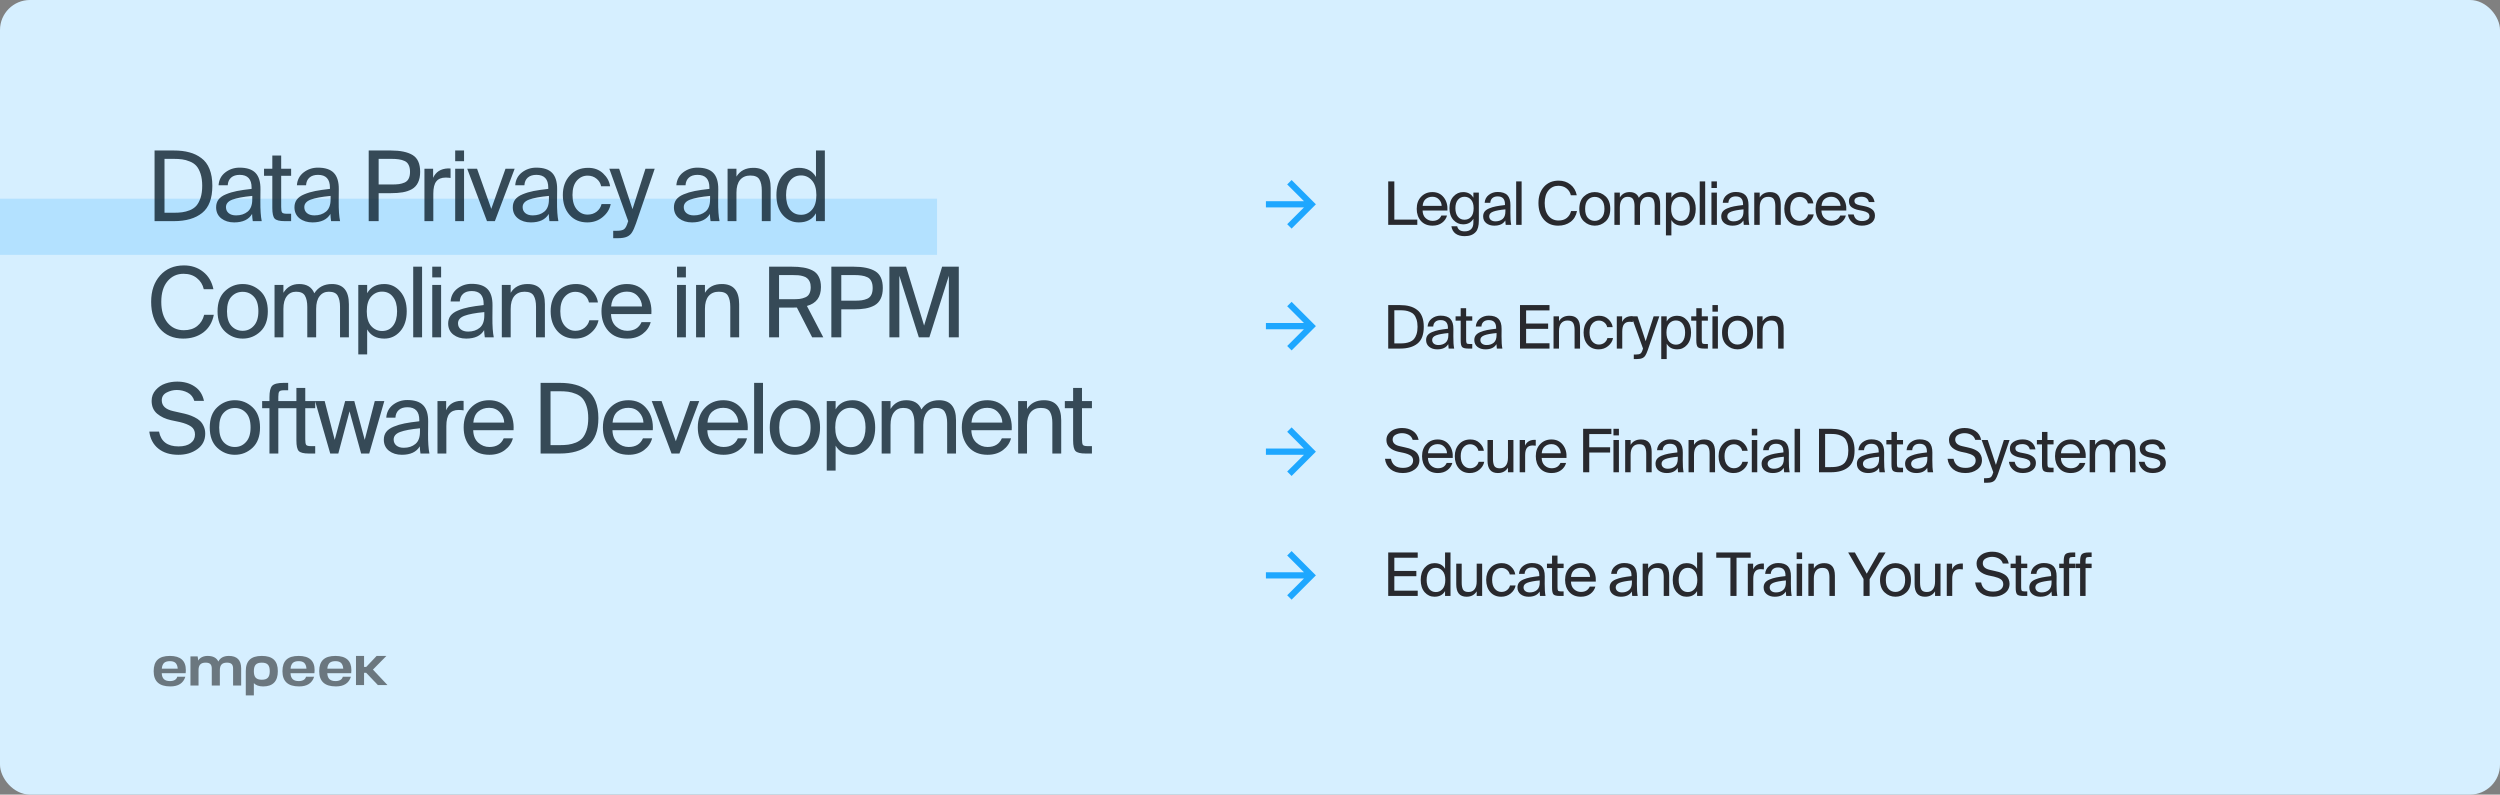 <svg width="667" height="212" viewBox="0 0 667 212" fill="none" xmlns="http://www.w3.org/2000/svg">
<rect x="0" y="0" width="667" height="212" fill="#808080" stroke="none"/>
<g clip-path="url(#clip0_1175_12279)">
<rect width="667" height="212" rx="8" fill="#D6EFFF"/>
<line x1="-2" y1="60.5" x2="250" y2="60.5" stroke="#B3E1FF" stroke-width="15"/>
<path opacity="0.8" d="M53.95 49.562C53.95 48.331 53.803 47.265 53.508 46.364C53.213 45.463 52.841 44.761 52.39 44.258C51.939 43.755 51.359 43.365 50.648 43.088C49.937 42.793 49.253 42.603 48.594 42.516C47.953 42.429 47.19 42.386 46.306 42.386H43.888V56.764H46.306C47.19 56.764 47.953 56.721 48.594 56.634C49.253 56.547 49.937 56.365 50.648 56.088C51.359 55.793 51.939 55.395 52.39 54.892C52.841 54.372 53.213 53.67 53.508 52.786C53.803 51.885 53.95 50.81 53.95 49.562ZM41.236 40.15H46.384C47.944 40.15 49.322 40.315 50.518 40.644C51.714 40.956 52.78 41.467 53.716 42.178C54.669 42.871 55.397 43.842 55.9 45.09C56.403 46.338 56.654 47.829 56.654 49.562C56.654 52.942 55.744 55.36 53.924 56.816C52.121 58.272 49.608 59 46.384 59H41.236V40.15ZM67.308 53.15V52.266C64.933 52.491 63.165 52.821 62.004 53.254C60.86 53.687 60.288 54.355 60.288 55.256C60.288 55.932 60.531 56.469 61.016 56.868C61.501 57.267 62.16 57.466 62.992 57.466C64.24 57.466 65.271 57.128 66.086 56.452C66.901 55.776 67.308 54.675 67.308 53.15ZM62.472 59.338C61.103 59.338 59.959 58.983 59.04 58.272C58.121 57.544 57.662 56.556 57.662 55.308C57.662 54.511 57.87 53.826 58.286 53.254C58.719 52.682 59.378 52.214 60.262 51.85C61.163 51.469 62.143 51.174 63.2 50.966C64.257 50.758 65.566 50.567 67.126 50.394V50.056C67.126 47.785 66.069 46.65 63.954 46.65C62.983 46.65 62.221 46.893 61.666 47.378C61.111 47.863 60.808 48.548 60.756 49.432H58.312C58.416 47.993 59.014 46.849 60.106 46C61.215 45.151 62.489 44.726 63.928 44.726C65.852 44.726 67.265 45.194 68.166 46.13C69.067 47.066 69.509 48.522 69.492 50.498L69.466 53.722C69.449 55.993 69.57 57.752 69.83 59H67.438C67.334 58.324 67.273 57.683 67.256 57.076C66.372 58.584 64.777 59.338 62.472 59.338ZM72.653 45.012V41.502H75.019V45.012H77.671V46.91H75.019V55.204C75.019 55.967 75.097 56.461 75.254 56.686C75.427 56.911 75.834 57.024 76.475 57.024H77.671V59H75.956C74.603 59 73.711 58.775 73.278 58.324C72.862 57.873 72.653 56.929 72.653 55.49V46.91H70.444V45.012H72.653ZM88.207 53.15V52.266C85.832 52.491 84.064 52.821 82.903 53.254C81.759 53.687 81.187 54.355 81.187 55.256C81.187 55.932 81.429 56.469 81.915 56.868C82.4 57.267 83.059 57.466 83.891 57.466C85.139 57.466 86.17 57.128 86.985 56.452C87.799 55.776 88.207 54.675 88.207 53.15ZM83.371 59.338C82.001 59.338 80.857 58.983 79.939 58.272C79.02 57.544 78.561 56.556 78.561 55.308C78.561 54.511 78.769 53.826 79.185 53.254C79.618 52.682 80.277 52.214 81.161 51.85C82.062 51.469 83.041 51.174 84.099 50.966C85.156 50.758 86.465 50.567 88.025 50.394V50.056C88.025 47.785 86.967 46.65 84.853 46.65C83.882 46.65 83.119 46.893 82.565 47.378C82.01 47.863 81.707 48.548 81.655 49.432H79.211C79.315 47.993 79.913 46.849 81.005 46C82.114 45.151 83.388 44.726 84.827 44.726C86.751 44.726 88.163 45.194 89.065 46.13C89.966 47.066 90.408 48.522 90.391 50.498L90.365 53.722C90.347 55.993 90.469 57.752 90.729 59H88.337C88.233 58.324 88.172 57.683 88.155 57.076C87.271 58.584 85.676 59.338 83.371 59.338ZM98.37 40.15H104.272C106.82 40.15 108.761 40.557 110.096 41.372C111.431 42.187 112.098 43.677 112.098 45.844C112.098 46.988 111.907 47.941 111.526 48.704C111.162 49.467 110.616 50.056 109.888 50.472C109.16 50.871 108.345 51.148 107.444 51.304C106.56 51.46 105.503 51.538 104.272 51.538H101.022V59H98.37V40.15ZM104.48 42.386H101.022V49.224H104.48C105.295 49.224 105.953 49.189 106.456 49.12C106.959 49.051 107.453 48.912 107.938 48.704C108.441 48.479 108.805 48.132 109.03 47.664C109.273 47.196 109.394 46.589 109.394 45.844C109.394 45.099 109.273 44.492 109.03 44.024C108.805 43.539 108.449 43.183 107.964 42.958C107.479 42.733 106.967 42.585 106.43 42.516C105.91 42.429 105.26 42.386 104.48 42.386ZM120.209 44.96V47.482C119.776 47.413 119.334 47.378 118.883 47.378C117.774 47.378 116.951 47.716 116.413 48.392C115.876 49.051 115.607 50.143 115.607 51.668V59H113.241V45.012H115.555V47.456C116.266 45.861 117.583 45.021 119.507 44.934C119.785 44.934 120.019 44.943 120.209 44.96ZM121.444 45.012H123.81V59H121.444V45.012ZM121.444 40.15H123.81V43.01H121.444V40.15ZM127.277 45.012L131.073 55.724L134.869 45.012H137.313L132.035 59H129.929L124.651 45.012H127.277ZM146.459 53.15V52.266C144.084 52.491 142.316 52.821 141.155 53.254C140.011 53.687 139.439 54.355 139.439 55.256C139.439 55.932 139.681 56.469 140.167 56.868C140.652 57.267 141.311 57.466 142.143 57.466C143.391 57.466 144.422 57.128 145.237 56.452C146.051 55.776 146.459 54.675 146.459 53.15ZM141.623 59.338C140.253 59.338 139.109 58.983 138.191 58.272C137.272 57.544 136.813 56.556 136.813 55.308C136.813 54.511 137.021 53.826 137.437 53.254C137.87 52.682 138.529 52.214 139.413 51.85C140.314 51.469 141.293 51.174 142.351 50.966C143.408 50.758 144.717 50.567 146.277 50.394V50.056C146.277 47.785 145.219 46.65 143.105 46.65C142.134 46.65 141.371 46.893 140.817 47.378C140.262 47.863 139.959 48.548 139.907 49.432H137.463C137.567 47.993 138.165 46.849 139.257 46C140.366 45.151 141.64 44.726 143.079 44.726C145.003 44.726 146.415 45.194 147.317 46.13C148.218 47.066 148.66 48.522 148.643 50.498L148.617 53.722C148.599 55.993 148.721 57.752 148.981 59H146.589C146.485 58.324 146.424 57.683 146.407 57.076C145.523 58.584 143.928 59.338 141.623 59.338ZM156.926 44.778C158.538 44.778 159.864 45.272 160.904 46.26C161.962 47.248 162.586 48.392 162.776 49.692H160.384C160.211 48.86 159.795 48.184 159.136 47.664C158.478 47.127 157.689 46.858 156.77 46.858C155.644 46.858 154.69 47.3 153.91 48.184C153.13 49.068 152.74 50.342 152.74 52.006C152.74 53.687 153.13 54.987 153.91 55.906C154.69 56.807 155.644 57.258 156.77 57.258C157.724 57.258 158.538 56.989 159.214 56.452C159.89 55.897 160.315 55.23 160.488 54.45H162.932C162.672 55.802 161.962 56.955 160.8 57.908C159.656 58.861 158.287 59.338 156.692 59.338C154.699 59.338 153.113 58.662 151.934 57.31C150.756 55.958 150.166 54.199 150.166 52.032C150.166 49.917 150.782 48.184 152.012 46.832C153.243 45.463 154.881 44.778 156.926 44.778ZM172.208 45.012H174.678L169.686 59.598C169.305 60.69 168.949 61.487 168.62 61.99C168.308 62.51 167.857 62.9 167.268 63.16C166.679 63.42 165.864 63.55 164.824 63.55H163.602V61.574H164.564C165.448 61.574 166.081 61.444 166.462 61.184C166.861 60.924 167.207 60.291 167.502 59.286L167.606 59L162.562 45.012H165.188L168.75 55.802L172.208 45.012ZM189.449 53.15V52.266C187.075 52.491 185.307 52.821 184.145 53.254C183.001 53.687 182.429 54.355 182.429 55.256C182.429 55.932 182.672 56.469 183.157 56.868C183.643 57.267 184.301 57.466 185.133 57.466C186.381 57.466 187.413 57.128 188.227 56.452C189.042 55.776 189.449 54.675 189.449 53.15ZM184.613 59.338C183.244 59.338 182.1 58.983 181.181 58.272C180.263 57.544 179.803 56.556 179.803 55.308C179.803 54.511 180.011 53.826 180.427 53.254C180.861 52.682 181.519 52.214 182.403 51.85C183.305 51.469 184.284 51.174 185.341 50.966C186.399 50.758 187.707 50.567 189.267 50.394V50.056C189.267 47.785 188.21 46.65 186.095 46.65C185.125 46.65 184.362 46.893 183.807 47.378C183.253 47.863 182.949 48.548 182.897 49.432H180.453C180.557 47.993 181.155 46.849 182.247 46C183.357 45.151 184.631 44.726 186.069 44.726C187.993 44.726 189.406 45.194 190.307 46.13C191.209 47.066 191.651 48.522 191.633 50.498L191.607 53.722C191.59 55.993 191.711 57.752 191.971 59H189.579C189.475 58.324 189.415 57.683 189.397 57.076C188.513 58.584 186.919 59.338 184.613 59.338ZM196.485 45.012V47.118C197.438 45.558 198.946 44.778 201.009 44.778C204.077 44.778 205.611 46.572 205.611 50.16V59H203.245V50.862C203.245 49.579 203.037 48.591 202.621 47.898C202.222 47.187 201.407 46.832 200.177 46.832C199.015 46.832 198.105 47.222 197.447 48.002C196.805 48.782 196.485 49.917 196.485 51.408V59H194.119V45.012H196.485ZM217.704 47.222V40.15H220.07V59H217.704V56.894C216.768 58.523 215.243 59.338 213.128 59.338C211.447 59.338 210.025 58.688 208.864 57.388C207.72 56.071 207.148 54.294 207.148 52.058C207.148 49.839 207.72 48.071 208.864 46.754C210.025 45.437 211.447 44.778 213.128 44.778C215.243 44.778 216.768 45.593 217.704 47.222ZM216.612 55.984C217.409 55.1 217.808 53.791 217.808 52.058C217.808 50.325 217.409 49.016 216.612 48.132C215.832 47.248 214.87 46.806 213.726 46.806C212.495 46.806 211.516 47.274 210.788 48.21C210.077 49.129 209.722 50.411 209.722 52.058C209.722 53.705 210.077 54.996 210.788 55.932C211.516 56.851 212.495 57.31 213.726 57.31C214.87 57.31 215.832 56.868 216.612 55.984ZM54.47 83.994H57.044C56.645 86.022 55.709 87.591 54.236 88.7C52.763 89.792 50.977 90.338 48.88 90.338C46.228 90.338 44.139 89.437 42.614 87.634C41.089 85.814 40.326 83.448 40.326 80.536C40.326 77.624 41.123 75.275 42.718 73.49C44.313 71.705 46.436 70.812 49.088 70.812C51.064 70.812 52.763 71.375 54.184 72.502C55.605 73.611 56.524 75.163 56.94 77.156H54.366C54.089 75.925 53.473 74.937 52.52 74.192C51.584 73.429 50.397 73.048 48.958 73.048C47.225 73.048 45.803 73.707 44.694 75.024C43.585 76.341 43.03 78.179 43.03 80.536C43.03 82.893 43.585 84.748 44.694 86.1C45.803 87.435 47.251 88.102 49.036 88.102C50.492 88.102 51.679 87.738 52.598 87.01C53.534 86.265 54.158 85.259 54.47 83.994ZM60.563 83.058C60.563 84.809 60.962 86.117 61.759 86.984C62.556 87.833 63.553 88.258 64.749 88.258C65.928 88.258 66.916 87.816 67.713 86.932C68.528 86.048 68.935 84.757 68.935 83.058C68.935 81.307 68.537 80.007 67.739 79.158C66.942 78.291 65.945 77.858 64.749 77.858C63.553 77.858 62.556 78.283 61.759 79.132C60.962 79.964 60.563 81.273 60.563 83.058ZM60.043 77.65C61.378 76.402 62.947 75.778 64.749 75.778C66.552 75.778 68.121 76.402 69.455 77.65C70.79 78.898 71.457 80.701 71.457 83.058C71.457 85.415 70.79 87.218 69.455 88.466C68.121 89.714 66.552 90.338 64.749 90.338C62.947 90.338 61.378 89.714 60.043 88.466C58.709 87.218 58.041 85.415 58.041 83.058C58.041 80.701 58.709 78.898 60.043 77.65ZM75.613 82.408V90H73.247V76.012H75.613V78.118C76.566 76.558 77.97 75.778 79.825 75.778C81.853 75.778 83.196 76.601 83.855 78.248C84.912 76.601 86.481 75.778 88.561 75.778C91.577 75.778 93.085 77.572 93.085 81.16V90H90.719V81.862C90.719 80.597 90.511 79.609 90.095 78.898C89.696 78.187 88.908 77.832 87.729 77.832C86.689 77.832 85.866 78.231 85.259 79.028C84.652 79.808 84.349 80.935 84.349 82.408V90H81.983V81.862C81.983 80.597 81.775 79.609 81.359 78.898C80.96 78.187 80.172 77.832 78.993 77.832C77.953 77.832 77.13 78.231 76.523 79.028C75.916 79.808 75.613 80.935 75.613 82.408ZM95.592 76.012H97.958V78.222C98.894 76.593 100.419 75.778 102.534 75.778C104.215 75.778 105.628 76.437 106.772 77.754C107.933 79.071 108.514 80.839 108.514 83.058C108.514 85.294 107.933 87.071 106.772 88.388C105.628 89.688 104.215 90.338 102.534 90.338C100.419 90.338 98.894 89.523 97.958 87.894V94.55H95.592V76.012ZM99.024 79.132C98.244 80.016 97.854 81.325 97.854 83.058C97.854 84.791 98.244 86.1 99.024 86.984C99.821 87.868 100.792 88.31 101.936 88.31C103.167 88.31 104.137 87.851 104.848 86.932C105.576 85.996 105.94 84.705 105.94 83.058C105.94 81.411 105.576 80.129 104.848 79.21C104.137 78.274 103.167 77.806 101.936 77.806C100.792 77.806 99.821 78.248 99.024 79.132ZM112.609 71.15V90H110.243V71.15H112.609ZM115.322 76.012H117.688V90H115.322V76.012ZM115.322 71.15H117.688V74.01H115.322V71.15ZM129.216 84.15V83.266C126.841 83.491 125.073 83.821 123.912 84.254C122.768 84.687 122.196 85.355 122.196 86.256C122.196 86.932 122.438 87.469 122.924 87.868C123.409 88.267 124.068 88.466 124.9 88.466C126.148 88.466 127.179 88.128 127.994 87.452C128.808 86.776 129.216 85.675 129.216 84.15ZM124.38 90.338C123.01 90.338 121.866 89.983 120.948 89.272C120.029 88.544 119.57 87.556 119.57 86.308C119.57 85.511 119.778 84.826 120.194 84.254C120.627 83.682 121.286 83.214 122.17 82.85C123.071 82.469 124.05 82.174 125.108 81.966C126.165 81.758 127.474 81.567 129.034 81.394V81.056C129.034 78.785 127.976 77.65 125.862 77.65C124.891 77.65 124.128 77.893 123.574 78.378C123.019 78.863 122.716 79.548 122.664 80.432H120.22C120.324 78.993 120.922 77.849 122.014 77C123.123 76.151 124.397 75.726 125.836 75.726C127.76 75.726 129.172 76.194 130.074 77.13C130.975 78.066 131.417 79.522 131.4 81.498L131.374 84.722C131.356 86.993 131.478 88.752 131.738 90H129.346C129.242 89.324 129.181 88.683 129.164 88.076C128.28 89.584 126.685 90.338 124.38 90.338ZM136.251 76.012V78.118C137.204 76.558 138.712 75.778 140.775 75.778C143.843 75.778 145.377 77.572 145.377 81.16V90H143.011V81.862C143.011 80.579 142.803 79.591 142.387 78.898C141.988 78.187 141.174 77.832 139.943 77.832C138.782 77.832 137.872 78.222 137.213 79.002C136.572 79.782 136.251 80.917 136.251 82.408V90H133.885V76.012H136.251ZM153.674 75.778C155.286 75.778 156.612 76.272 157.652 77.26C158.71 78.248 159.334 79.392 159.524 80.692H157.132C156.959 79.86 156.543 79.184 155.884 78.664C155.226 78.127 154.437 77.858 153.518 77.858C152.392 77.858 151.438 78.3 150.658 79.184C149.878 80.068 149.488 81.342 149.488 83.006C149.488 84.687 149.878 85.987 150.658 86.906C151.438 87.807 152.392 88.258 153.518 88.258C154.472 88.258 155.286 87.989 155.962 87.452C156.638 86.897 157.063 86.23 157.236 85.45H159.68C159.42 86.802 158.71 87.955 157.548 88.908C156.404 89.861 155.035 90.338 153.44 90.338C151.447 90.338 149.861 89.662 148.682 88.31C147.504 86.958 146.914 85.199 146.914 83.032C146.914 80.917 147.53 79.184 148.76 77.832C149.991 76.463 151.629 75.778 153.674 75.778ZM173.786 83.786H163.022C163.056 85.207 163.498 86.308 164.348 87.088C165.214 87.868 166.211 88.258 167.338 88.258C169.21 88.258 170.484 87.487 171.16 85.944H173.604C173.274 87.209 172.555 88.258 171.446 89.09C170.336 89.922 168.967 90.338 167.338 90.338C165.188 90.338 163.507 89.653 162.294 88.284C161.08 86.915 160.474 85.164 160.474 83.032C160.474 80.848 161.115 79.097 162.398 77.78C163.68 76.445 165.301 75.778 167.26 75.778C169.357 75.778 171.004 76.549 172.2 78.092C173.396 79.617 173.924 81.515 173.786 83.786ZM167.26 77.806C166.133 77.806 165.171 78.135 164.374 78.794C163.594 79.453 163.152 80.441 163.048 81.758H171.29C171.255 80.701 170.874 79.782 170.146 79.002C169.418 78.205 168.456 77.806 167.26 77.806ZM180.633 76.012H182.999V90H180.633V76.012ZM180.633 71.15H182.999V74.01H180.633V71.15ZM188.078 76.012V78.118C189.032 76.558 190.54 75.778 192.602 75.778C195.67 75.778 197.204 77.572 197.204 81.16V90H194.838V81.862C194.838 80.579 194.63 79.591 194.214 78.898C193.816 78.187 193.001 77.832 191.77 77.832C190.609 77.832 189.699 78.222 189.04 79.002C188.399 79.782 188.078 80.917 188.078 82.408V90H185.712V76.012H188.078ZM216.689 90L212.607 82.044C212.278 82.061 211.801 82.07 211.177 82.07H207.849V90H205.197V71.15H211.177C212.425 71.15 213.483 71.228 214.349 71.384C215.233 71.523 216.048 71.783 216.793 72.164C217.539 72.545 218.093 73.109 218.457 73.854C218.839 74.582 219.029 75.492 219.029 76.584C219.029 79.271 217.781 80.952 215.285 81.628L219.653 90H216.689ZM211.385 73.386H207.849V79.834H211.385C212.183 79.834 212.833 79.808 213.335 79.756C213.855 79.687 214.358 79.548 214.843 79.34C215.346 79.132 215.71 78.803 215.935 78.352C216.178 77.901 216.299 77.329 216.299 76.636C216.299 76.064 216.213 75.579 216.039 75.18C215.866 74.781 215.641 74.469 215.363 74.244C215.103 74.001 214.748 73.819 214.297 73.698C213.847 73.559 213.405 73.473 212.971 73.438C212.538 73.403 212.009 73.386 211.385 73.386ZM221.804 71.15H227.706C230.254 71.15 232.195 71.557 233.53 72.372C234.865 73.187 235.532 74.677 235.532 76.844C235.532 77.988 235.341 78.941 234.96 79.704C234.596 80.467 234.05 81.056 233.322 81.472C232.594 81.871 231.779 82.148 230.878 82.304C229.994 82.46 228.937 82.538 227.706 82.538H224.456V90H221.804V71.15ZM227.914 73.386H224.456V80.224H227.914C228.729 80.224 229.387 80.189 229.89 80.12C230.393 80.051 230.887 79.912 231.372 79.704C231.875 79.479 232.239 79.132 232.464 78.664C232.707 78.196 232.828 77.589 232.828 76.844C232.828 76.099 232.707 75.492 232.464 75.024C232.239 74.539 231.883 74.183 231.398 73.958C230.913 73.733 230.401 73.585 229.864 73.516C229.344 73.429 228.694 73.386 227.914 73.386ZM247.953 90H245.145L239.945 73.568V90H237.293V71.15H241.739L246.549 86.854L251.359 71.15H255.805V90H253.153V73.568L247.953 90ZM40.456 106.96C40.456 105.833 40.82 104.863 41.548 104.048C42.276 103.233 43.134 102.661 44.122 102.332C45.127 101.985 46.176 101.812 47.268 101.812C49.088 101.812 50.639 102.245 51.922 103.112C53.222 103.961 54.054 105.244 54.418 106.96H51.844C51.549 105.955 50.96 105.218 50.076 104.75C49.192 104.282 48.221 104.048 47.164 104.048C46.228 104.048 45.327 104.273 44.46 104.724C43.593 105.175 43.16 105.868 43.16 106.804C43.16 108.277 44.183 109.239 46.228 109.69L48.412 110.184C49.088 110.323 49.677 110.47 50.18 110.626C50.7 110.782 51.263 111.007 51.87 111.302C52.477 111.597 52.971 111.926 53.352 112.29C53.751 112.654 54.08 113.131 54.34 113.72C54.617 114.309 54.756 114.968 54.756 115.696C54.756 117.447 54.054 118.825 52.65 119.83C51.263 120.835 49.573 121.338 47.58 121.338C45.379 121.338 43.593 120.783 42.224 119.674C40.872 118.565 40.075 117.057 39.832 115.15H42.432C42.935 117.785 44.668 119.102 47.632 119.102C49.019 119.102 50.093 118.816 50.856 118.244C51.636 117.655 52.026 116.883 52.026 115.93C52.026 114.994 51.679 114.283 50.986 113.798C50.293 113.313 49.287 112.914 47.97 112.602L45.63 112.108C44.139 111.779 42.9 111.198 41.912 110.366C40.941 109.534 40.456 108.399 40.456 106.96ZM58.481 114.058C58.481 115.809 58.88 117.117 59.677 117.984C60.474 118.833 61.471 119.258 62.667 119.258C63.846 119.258 64.834 118.816 65.631 117.932C66.446 117.048 66.853 115.757 66.853 114.058C66.853 112.307 66.454 111.007 65.657 110.158C64.86 109.291 63.863 108.858 62.667 108.858C61.471 108.858 60.474 109.283 59.677 110.132C58.88 110.964 58.481 112.273 58.481 114.058ZM57.961 108.65C59.296 107.402 60.864 106.778 62.667 106.778C64.47 106.778 66.038 107.402 67.373 108.65C68.708 109.898 69.375 111.701 69.375 114.058C69.375 116.415 68.708 118.218 67.373 119.466C66.038 120.714 64.47 121.338 62.667 121.338C60.864 121.338 59.296 120.714 57.961 119.466C56.626 118.218 55.959 116.415 55.959 114.058C55.959 111.701 56.626 109.898 57.961 108.65ZM71.89 107.012V105.998C71.89 104.49 72.124 103.476 72.592 102.956C73.077 102.419 74.1 102.15 75.66 102.15H76.882V104.126H75.712C75.088 104.126 74.689 104.239 74.516 104.464C74.343 104.672 74.256 105.14 74.256 105.868V107.012H76.882V108.91H74.256V121H71.89V108.91H69.94V107.012H71.89ZM79.078 107.012V103.502H81.444V107.012H84.096V108.91H81.444V117.204C81.444 117.967 81.522 118.461 81.678 118.686C81.852 118.911 82.259 119.024 82.9 119.024H84.096V121H82.38C81.028 121 80.136 120.775 79.702 120.324C79.286 119.873 79.078 118.929 79.078 117.49V108.91H76.868V107.012H79.078ZM89.302 117.36L92.084 107.012H94.528L97.309 117.36L99.987 107.012H102.535L98.505 121H96.347L93.254 109.742L90.263 121H88.106L84.076 107.012H86.624L89.302 117.36ZM112.05 115.15V114.266C109.676 114.491 107.908 114.821 106.746 115.254C105.602 115.687 105.03 116.355 105.03 117.256C105.03 117.932 105.273 118.469 105.758 118.868C106.244 119.267 106.902 119.466 107.734 119.466C108.982 119.466 110.014 119.128 110.828 118.452C111.643 117.776 112.05 116.675 112.05 115.15ZM107.214 121.338C105.845 121.338 104.701 120.983 103.782 120.272C102.864 119.544 102.404 118.556 102.404 117.308C102.404 116.511 102.612 115.826 103.028 115.254C103.462 114.682 104.12 114.214 105.004 113.85C105.906 113.469 106.885 113.174 107.942 112.966C109 112.758 110.308 112.567 111.868 112.394V112.056C111.868 109.785 110.811 108.65 108.696 108.65C107.726 108.65 106.963 108.893 106.408 109.378C105.854 109.863 105.55 110.548 105.498 111.432H103.054C103.158 109.993 103.756 108.849 104.848 108C105.958 107.151 107.232 106.726 108.67 106.726C110.594 106.726 112.007 107.194 112.908 108.13C113.81 109.066 114.252 110.522 114.234 112.498L114.208 115.722C114.191 117.993 114.312 119.752 114.572 121H112.18C112.076 120.324 112.016 119.683 111.998 119.076C111.114 120.584 109.52 121.338 107.214 121.338ZM123.688 106.96V109.482C123.255 109.413 122.813 109.378 122.362 109.378C121.253 109.378 120.429 109.716 119.892 110.392C119.355 111.051 119.086 112.143 119.086 113.668V121H116.72V107.012H119.034V109.456C119.745 107.861 121.062 107.021 122.986 106.934C123.263 106.934 123.497 106.943 123.688 106.96ZM137.018 114.786H126.254C126.289 116.207 126.731 117.308 127.58 118.088C128.447 118.868 129.444 119.258 130.57 119.258C132.442 119.258 133.716 118.487 134.392 116.944H136.836C136.507 118.209 135.788 119.258 134.678 120.09C133.569 120.922 132.2 121.338 130.57 121.338C128.421 121.338 126.74 120.653 125.526 119.284C124.313 117.915 123.706 116.164 123.706 114.032C123.706 111.848 124.348 110.097 125.63 108.78C126.913 107.445 128.534 106.778 130.492 106.778C132.59 106.778 134.236 107.549 135.432 109.092C136.628 110.617 137.157 112.515 137.018 114.786ZM130.492 108.806C129.366 108.806 128.404 109.135 127.606 109.794C126.826 110.453 126.384 111.441 126.28 112.758H134.522C134.488 111.701 134.106 110.782 133.378 110.002C132.65 109.205 131.688 108.806 130.492 108.806ZM156.944 111.562C156.944 110.331 156.796 109.265 156.502 108.364C156.207 107.463 155.834 106.761 155.384 106.258C154.933 105.755 154.352 105.365 153.642 105.088C152.931 104.793 152.246 104.603 151.588 104.516C150.946 104.429 150.184 104.386 149.3 104.386H146.882V118.764H149.3C150.184 118.764 150.946 118.721 151.588 118.634C152.246 118.547 152.931 118.365 153.642 118.088C154.352 117.793 154.933 117.395 155.384 116.892C155.834 116.372 156.207 115.67 156.502 114.786C156.796 113.885 156.944 112.81 156.944 111.562ZM144.23 102.15H149.378C150.938 102.15 152.316 102.315 153.512 102.644C154.708 102.956 155.774 103.467 156.71 104.178C157.663 104.871 158.391 105.842 158.894 107.09C159.396 108.338 159.648 109.829 159.648 111.562C159.648 114.942 158.738 117.36 156.918 118.816C155.115 120.272 152.602 121 149.378 121H144.23V102.15ZM174.168 114.786H163.404C163.438 116.207 163.88 117.308 164.73 118.088C165.596 118.868 166.593 119.258 167.72 119.258C169.592 119.258 170.866 118.487 171.542 116.944H173.986C173.656 118.209 172.937 119.258 171.828 120.09C170.718 120.922 169.349 121.338 167.72 121.338C165.57 121.338 163.889 120.653 162.676 119.284C161.462 117.915 160.856 116.164 160.856 114.032C160.856 111.848 161.497 110.097 162.78 108.78C164.062 107.445 165.683 106.778 167.642 106.778C169.739 106.778 171.386 107.549 172.582 109.092C173.778 110.617 174.306 112.515 174.168 114.786ZM167.642 108.806C166.515 108.806 165.553 109.135 164.756 109.794C163.976 110.453 163.534 111.441 163.43 112.758H171.672C171.637 111.701 171.256 110.782 170.528 110.002C169.8 109.205 168.838 108.806 167.642 108.806ZM176.512 107.012L180.308 117.724L184.104 107.012H186.548L181.27 121H179.164L173.886 107.012H176.512ZM199.484 114.786H188.72C188.755 116.207 189.197 117.308 190.046 118.088C190.913 118.868 191.91 119.258 193.036 119.258C194.908 119.258 196.182 118.487 196.858 116.944H199.302C198.973 118.209 198.254 119.258 197.144 120.09C196.035 120.922 194.666 121.338 193.036 121.338C190.887 121.338 189.206 120.653 187.992 119.284C186.779 117.915 186.172 116.164 186.172 114.032C186.172 111.848 186.814 110.097 188.096 108.78C189.379 107.445 191 106.778 192.958 106.778C195.056 106.778 196.702 107.549 197.898 109.092C199.094 110.617 199.623 112.515 199.484 114.786ZM192.958 108.806C191.832 108.806 190.87 109.135 190.072 109.794C189.292 110.453 188.85 111.441 188.746 112.758H196.988C196.954 111.701 196.572 110.782 195.844 110.002C195.116 109.205 194.154 108.806 192.958 108.806ZM203.568 102.15V121H201.202V102.15H203.568ZM207.893 114.058C207.893 115.809 208.291 117.117 209.089 117.984C209.886 118.833 210.883 119.258 212.079 119.258C213.257 119.258 214.245 118.816 215.043 117.932C215.857 117.048 216.265 115.757 216.265 114.058C216.265 112.307 215.866 111.007 215.069 110.158C214.271 109.291 213.275 108.858 212.079 108.858C210.883 108.858 209.886 109.283 209.089 110.132C208.291 110.964 207.893 112.273 207.893 114.058ZM207.373 108.65C208.707 107.402 210.276 106.778 212.079 106.778C213.881 106.778 215.45 107.402 216.785 108.65C218.119 109.898 218.787 111.701 218.787 114.058C218.787 116.415 218.119 118.218 216.785 119.466C215.45 120.714 213.881 121.338 212.079 121.338C210.276 121.338 208.707 120.714 207.373 119.466C206.038 118.218 205.371 116.415 205.371 114.058C205.371 111.701 206.038 109.898 207.373 108.65ZM220.577 107.012H222.943V109.222C223.879 107.593 225.404 106.778 227.519 106.778C229.2 106.778 230.613 107.437 231.757 108.754C232.918 110.071 233.499 111.839 233.499 114.058C233.499 116.294 232.918 118.071 231.757 119.388C230.613 120.688 229.2 121.338 227.519 121.338C225.404 121.338 223.879 120.523 222.943 118.894V125.55H220.577V107.012ZM224.009 110.132C223.229 111.016 222.839 112.325 222.839 114.058C222.839 115.791 223.229 117.1 224.009 117.984C224.806 118.868 225.777 119.31 226.921 119.31C228.151 119.31 229.122 118.851 229.833 117.932C230.561 116.996 230.925 115.705 230.925 114.058C230.925 112.411 230.561 111.129 229.833 110.21C229.122 109.274 228.151 108.806 226.921 108.806C225.777 108.806 224.806 109.248 224.009 110.132ZM237.594 113.408V121H235.228V107.012H237.594V109.118C238.547 107.558 239.951 106.778 241.806 106.778C243.834 106.778 245.177 107.601 245.836 109.248C246.893 107.601 248.462 106.778 250.542 106.778C253.558 106.778 255.066 108.572 255.066 112.16V121H252.7V112.862C252.7 111.597 252.492 110.609 252.076 109.898C251.677 109.187 250.889 108.832 249.71 108.832C248.67 108.832 247.847 109.231 247.24 110.028C246.633 110.808 246.33 111.935 246.33 113.408V121H243.964V112.862C243.964 111.597 243.756 110.609 243.34 109.898C242.941 109.187 242.153 108.832 240.974 108.832C239.934 108.832 239.111 109.231 238.504 110.028C237.897 110.808 237.594 111.935 237.594 113.408ZM269.923 114.786H259.159C259.194 116.207 259.636 117.308 260.485 118.088C261.352 118.868 262.348 119.258 263.475 119.258C265.347 119.258 266.621 118.487 267.297 116.944H269.741C269.412 118.209 268.692 119.258 267.583 120.09C266.474 120.922 265.104 121.338 263.475 121.338C261.326 121.338 259.644 120.653 258.431 119.284C257.218 117.915 256.611 116.164 256.611 114.032C256.611 111.848 257.252 110.097 258.535 108.78C259.818 107.445 261.438 106.778 263.397 106.778C265.494 106.778 267.141 107.549 268.337 109.092C269.533 110.617 270.062 112.515 269.923 114.786ZM263.397 108.806C262.27 108.806 261.308 109.135 260.511 109.794C259.731 110.453 259.289 111.441 259.185 112.758H267.427C267.392 111.701 267.011 110.782 266.283 110.002C265.555 109.205 264.593 108.806 263.397 108.806ZM274.006 107.012V109.118C274.96 107.558 276.468 106.778 278.53 106.778C281.598 106.778 283.132 108.572 283.132 112.16V121H280.766V112.862C280.766 111.579 280.558 110.591 280.142 109.898C279.744 109.187 278.929 108.832 277.698 108.832C276.537 108.832 275.627 109.222 274.968 110.002C274.327 110.782 274.006 111.917 274.006 113.408V121H271.64V107.012H274.006ZM286.308 107.012V103.502H288.674V107.012H291.326V108.91H288.674V117.204C288.674 117.967 288.752 118.461 288.908 118.686C289.081 118.911 289.488 119.024 290.13 119.024H291.326V121H289.61C288.258 121 287.365 120.775 286.932 120.324C286.516 119.873 286.308 118.929 286.308 117.49V108.91H284.098V107.012H286.308Z" fill="#0E212D"/>
<path d="M347.889 55.342L337.746 55.342L337.746 53.675L347.889 53.675L343.419 49.205L344.598 48.027L351.08 54.509L344.598 60.99L343.419 59.812L347.889 55.342Z" fill="#1EA7FF"/>
<path d="M372.008 48.4V58.592H378.136V60H370.376V48.4H372.008ZM386.175 56.176H379.55C379.572 57.051 379.844 57.728 380.366 58.208C380.9 58.688 381.513 58.928 382.207 58.928C383.358 58.928 384.142 58.453 384.558 57.504H386.062C385.86 58.283 385.417 58.928 384.734 59.44C384.052 59.952 383.209 60.208 382.207 60.208C380.884 60.208 379.849 59.787 379.102 58.944C378.356 58.101 377.982 57.024 377.982 55.712C377.982 54.368 378.377 53.291 379.166 52.48C379.956 51.659 380.953 51.248 382.158 51.248C383.449 51.248 384.463 51.723 385.199 52.672C385.934 53.611 386.26 54.779 386.175 56.176ZM382.158 52.496C381.465 52.496 380.873 52.699 380.382 53.104C379.902 53.509 379.63 54.117 379.566 54.928H384.639C384.617 54.277 384.383 53.712 383.934 53.232C383.486 52.741 382.894 52.496 382.158 52.496ZM393.101 52.752V51.392H394.557V58.848C394.557 60.267 394.285 61.275 393.741 61.872C393.08 62.629 392.088 63.008 390.765 63.008C389.773 63.008 388.968 62.784 388.349 62.336C387.741 61.888 387.368 61.232 387.229 60.368H388.781C388.984 61.275 389.651 61.728 390.781 61.728C391.56 61.728 392.147 61.515 392.541 61.088C392.733 60.875 392.872 60.635 392.957 60.368C393.053 60.112 393.101 59.717 393.101 59.184V58.368C392.525 59.36 391.613 59.856 390.365 59.856C389.363 59.856 388.504 59.472 387.789 58.704C387.075 57.925 386.717 56.875 386.717 55.552C386.717 54.229 387.075 53.184 387.789 52.416C388.504 51.637 389.363 51.248 390.365 51.248C391.613 51.248 392.525 51.749 393.101 52.752ZM393.165 55.552C393.165 54.528 392.931 53.765 392.461 53.264C392.003 52.752 391.427 52.496 390.733 52.496C390.008 52.496 389.421 52.768 388.973 53.312C388.525 53.845 388.301 54.592 388.301 55.552C388.301 56.523 388.525 57.28 388.973 57.824C389.421 58.357 390.008 58.624 390.733 58.624C391.437 58.624 392.019 58.373 392.477 57.872C392.936 57.36 393.165 56.587 393.165 55.552ZM401.64 56.4V55.856C400.179 55.995 399.091 56.197 398.376 56.464C397.672 56.731 397.32 57.141 397.32 57.696C397.32 58.112 397.47 58.443 397.768 58.688C398.067 58.933 398.472 59.056 398.984 59.056C399.752 59.056 400.387 58.848 400.888 58.432C401.39 58.016 401.64 57.339 401.64 56.4ZM398.664 60.208C397.822 60.208 397.118 59.989 396.552 59.552C395.987 59.104 395.704 58.496 395.704 57.728C395.704 57.237 395.832 56.816 396.088 56.464C396.355 56.112 396.76 55.824 397.304 55.6C397.859 55.365 398.462 55.184 399.112 55.056C399.763 54.928 400.568 54.811 401.528 54.704V54.496C401.528 53.099 400.878 52.4 399.576 52.4C398.979 52.4 398.51 52.549 398.168 52.848C397.827 53.147 397.64 53.568 397.608 54.112H396.104C396.168 53.227 396.536 52.523 397.208 52C397.891 51.477 398.675 51.216 399.56 51.216C400.744 51.216 401.614 51.504 402.168 52.08C402.723 52.656 402.995 53.552 402.984 54.768L402.968 56.752C402.958 58.149 403.032 59.232 403.192 60H401.72C401.656 59.584 401.619 59.189 401.608 58.816C401.064 59.744 400.083 60.208 398.664 60.208ZM405.97 48.4V60H404.514V48.4H405.97ZM419.164 56.304H420.748C420.503 57.552 419.927 58.517 419.02 59.2C418.114 59.872 417.015 60.208 415.724 60.208C414.092 60.208 412.807 59.653 411.868 58.544C410.93 57.424 410.46 55.968 410.46 54.176C410.46 52.384 410.951 50.939 411.932 49.84C412.914 48.741 414.22 48.192 415.852 48.192C417.068 48.192 418.114 48.539 418.988 49.232C419.863 49.915 420.428 50.869 420.684 52.096H419.1C418.93 51.339 418.551 50.731 417.964 50.272C417.388 49.803 416.658 49.568 415.772 49.568C414.706 49.568 413.831 49.973 413.148 50.784C412.466 51.595 412.124 52.725 412.124 54.176C412.124 55.627 412.466 56.768 413.148 57.6C413.831 58.421 414.722 58.832 415.82 58.832C416.716 58.832 417.447 58.608 418.012 58.16C418.588 57.701 418.972 57.083 419.164 56.304ZM422.914 55.728C422.914 56.805 423.159 57.611 423.65 58.144C424.141 58.667 424.754 58.928 425.49 58.928C426.215 58.928 426.823 58.656 427.314 58.112C427.815 57.568 428.066 56.773 428.066 55.728C428.066 54.651 427.821 53.851 427.33 53.328C426.839 52.795 426.226 52.528 425.49 52.528C424.754 52.528 424.141 52.789 423.65 53.312C423.159 53.824 422.914 54.629 422.914 55.728ZM422.594 52.4C423.415 51.632 424.381 51.248 425.49 51.248C426.599 51.248 427.565 51.632 428.386 52.4C429.207 53.168 429.618 54.277 429.618 55.728C429.618 57.179 429.207 58.288 428.386 59.056C427.565 59.824 426.599 60.208 425.49 60.208C424.381 60.208 423.415 59.824 422.594 59.056C421.773 58.288 421.362 57.179 421.362 55.728C421.362 54.277 421.773 53.168 422.594 52.4ZM432.176 55.328V60H430.72V51.392H432.176V52.688C432.762 51.728 433.626 51.248 434.768 51.248C436.016 51.248 436.842 51.755 437.248 52.768C437.898 51.755 438.864 51.248 440.144 51.248C442 51.248 442.928 52.352 442.928 54.56V60H441.472V54.992C441.472 54.213 441.344 53.605 441.088 53.168C440.842 52.731 440.357 52.512 439.632 52.512C438.992 52.512 438.485 52.757 438.112 53.248C437.738 53.728 437.552 54.421 437.552 55.328V60H436.096V54.992C436.096 54.213 435.968 53.605 435.712 53.168C435.466 52.731 434.981 52.512 434.256 52.512C433.616 52.512 433.109 52.757 432.736 53.248C432.362 53.728 432.176 54.421 432.176 55.328ZM444.47 51.392H445.926V52.752C446.502 51.749 447.441 51.248 448.742 51.248C449.777 51.248 450.646 51.653 451.35 52.464C452.065 53.275 452.422 54.363 452.422 55.728C452.422 57.104 452.065 58.197 451.35 59.008C450.646 59.808 449.777 60.208 448.742 60.208C447.441 60.208 446.502 59.707 445.926 58.704V62.8H444.47V51.392ZM446.582 53.312C446.102 53.856 445.862 54.661 445.862 55.728C445.862 56.795 446.102 57.6 446.582 58.144C447.073 58.688 447.67 58.96 448.374 58.96C449.131 58.96 449.729 58.677 450.166 58.112C450.614 57.536 450.838 56.741 450.838 55.728C450.838 54.715 450.614 53.925 450.166 53.36C449.729 52.784 449.131 52.496 448.374 52.496C447.67 52.496 447.073 52.768 446.582 53.312ZM454.942 48.4V60H453.486V48.4H454.942ZM456.612 51.392H458.068V60H456.612V51.392ZM456.612 48.4H458.068V50.16H456.612V48.4ZM465.162 56.4V55.856C463.7 55.995 462.612 56.197 461.898 56.464C461.194 56.731 460.842 57.141 460.842 57.696C460.842 58.112 460.991 58.443 461.29 58.688C461.588 58.933 461.994 59.056 462.506 59.056C463.274 59.056 463.908 58.848 464.41 58.432C464.911 58.016 465.162 57.339 465.162 56.4ZM462.186 60.208C461.343 60.208 460.639 59.989 460.074 59.552C459.508 59.104 459.226 58.496 459.226 57.728C459.226 57.237 459.354 56.816 459.61 56.464C459.876 56.112 460.282 55.824 460.826 55.6C461.38 55.365 461.983 55.184 462.634 55.056C463.284 54.928 464.09 54.811 465.05 54.704V54.496C465.05 53.099 464.399 52.4 463.098 52.4C462.5 52.4 462.031 52.549 461.69 52.848C461.348 53.147 461.162 53.568 461.13 54.112H459.626C459.69 53.227 460.058 52.523 460.73 52C461.412 51.477 462.196 51.216 463.082 51.216C464.266 51.216 465.135 51.504 465.69 52.08C466.244 52.656 466.516 53.552 466.506 54.768L466.49 56.752C466.479 58.149 466.554 59.232 466.714 60H465.242C465.178 59.584 465.14 59.189 465.13 58.816C464.586 59.744 463.604 60.208 462.186 60.208ZM469.491 51.392V52.688C470.078 51.728 471.006 51.248 472.275 51.248C474.163 51.248 475.107 52.352 475.107 54.56V60H473.651V54.992C473.651 54.203 473.523 53.595 473.267 53.168C473.022 52.731 472.52 52.512 471.763 52.512C471.048 52.512 470.488 52.752 470.083 53.232C469.688 53.712 469.491 54.411 469.491 55.328V60H468.035V51.392H469.491ZM480.213 51.248C481.205 51.248 482.021 51.552 482.661 52.16C483.312 52.768 483.696 53.472 483.813 54.272H482.341C482.234 53.76 481.978 53.344 481.573 53.024C481.168 52.693 480.682 52.528 480.117 52.528C479.424 52.528 478.837 52.8 478.357 53.344C477.877 53.888 477.637 54.672 477.637 55.696C477.637 56.731 477.877 57.531 478.357 58.096C478.837 58.651 479.424 58.928 480.117 58.928C480.704 58.928 481.205 58.763 481.621 58.432C482.037 58.091 482.298 57.68 482.405 57.2H483.909C483.749 58.032 483.312 58.741 482.597 59.328C481.893 59.915 481.05 60.208 480.069 60.208C478.842 60.208 477.866 59.792 477.141 58.96C476.416 58.128 476.053 57.045 476.053 55.712C476.053 54.411 476.432 53.344 477.189 52.512C477.946 51.669 478.954 51.248 480.213 51.248ZM492.59 56.176H485.966C485.987 57.051 486.259 57.728 486.782 58.208C487.315 58.688 487.928 58.928 488.622 58.928C489.774 58.928 490.558 58.453 490.974 57.504H492.478C492.275 58.283 491.832 58.928 491.15 59.44C490.467 59.952 489.624 60.208 488.622 60.208C487.299 60.208 486.264 59.787 485.518 58.944C484.771 58.101 484.398 57.024 484.398 55.712C484.398 54.368 484.792 53.291 485.582 52.48C486.371 51.659 487.368 51.248 488.574 51.248C489.864 51.248 490.878 51.723 491.614 52.672C492.35 53.611 492.675 54.779 492.59 56.176ZM488.574 52.496C487.88 52.496 487.288 52.699 486.798 53.104C486.318 53.509 486.046 54.117 485.982 54.928H491.054C491.032 54.277 490.798 53.712 490.35 53.232C489.902 52.741 489.31 52.496 488.574 52.496ZM500.126 53.904H498.606C498.382 52.955 497.704 52.48 496.574 52.48C496.094 52.48 495.672 52.571 495.31 52.752C494.947 52.933 494.766 53.205 494.766 53.568C494.766 53.899 494.872 54.155 495.086 54.336C495.31 54.507 495.64 54.64 496.078 54.736L497.294 54.976C498.2 55.147 498.915 55.429 499.438 55.824C499.971 56.208 500.238 56.779 500.238 57.536C500.238 58.368 499.907 59.024 499.246 59.504C498.584 59.973 497.747 60.208 496.734 60.208C495.667 60.208 494.808 59.915 494.158 59.328C493.507 58.741 493.134 58.037 493.038 57.216H494.574C494.83 58.389 495.56 58.976 496.766 58.976C497.342 58.976 497.816 58.864 498.19 58.64C498.574 58.405 498.766 58.091 498.766 57.696C498.766 57.291 498.611 56.981 498.302 56.768C497.992 56.555 497.566 56.389 497.022 56.272L495.742 56.016C495.016 55.856 494.424 55.6 493.966 55.248C493.518 54.896 493.294 54.357 493.294 53.632C493.294 52.896 493.619 52.315 494.27 51.888C494.931 51.451 495.752 51.232 496.734 51.232C497.662 51.232 498.424 51.472 499.022 51.952C499.619 52.421 499.987 53.072 500.126 53.904Z" fill="#28292E"/>
<path d="M347.889 87.842L337.746 87.842L337.746 86.175L347.889 86.175L343.419 81.705L344.598 80.527L351.08 87.009L344.598 93.49L343.419 92.312L347.889 87.842Z" fill="#1EA7FF"/>
<path d="M378.2 87.192C378.2 86.435 378.109 85.779 377.928 85.224C377.747 84.669 377.517 84.237 377.24 83.928C376.963 83.619 376.605 83.379 376.168 83.208C375.731 83.027 375.309 82.909 374.904 82.856C374.509 82.803 374.04 82.776 373.496 82.776H372.008V91.624H373.496C374.04 91.624 374.509 91.597 374.904 91.544C375.309 91.491 375.731 91.379 376.168 91.208C376.605 91.027 376.963 90.781 377.24 90.472C377.517 90.152 377.747 89.72 377.928 89.176C378.109 88.621 378.2 87.96 378.2 87.192ZM370.376 81.4H373.544C374.504 81.4 375.352 81.501 376.088 81.704C376.824 81.896 377.48 82.211 378.056 82.648C378.643 83.075 379.091 83.672 379.4 84.44C379.709 85.208 379.864 86.125 379.864 87.192C379.864 89.272 379.304 90.76 378.184 91.656C377.075 92.552 375.528 93 373.544 93H370.376V81.4ZM386.42 89.4V88.856C384.959 88.995 383.871 89.197 383.156 89.464C382.452 89.731 382.1 90.141 382.1 90.696C382.1 91.112 382.25 91.443 382.548 91.688C382.847 91.933 383.252 92.056 383.764 92.056C384.532 92.056 385.167 91.848 385.668 91.432C386.17 91.016 386.42 90.339 386.42 89.4ZM383.444 93.208C382.602 93.208 381.898 92.989 381.332 92.552C380.767 92.104 380.484 91.496 380.484 90.728C380.484 90.237 380.612 89.816 380.868 89.464C381.135 89.112 381.54 88.824 382.084 88.6C382.639 88.365 383.242 88.184 383.892 88.056C384.543 87.928 385.348 87.811 386.308 87.704V87.496C386.308 86.099 385.658 85.4 384.356 85.4C383.759 85.4 383.29 85.549 382.948 85.848C382.607 86.147 382.42 86.568 382.388 87.112H380.884C380.948 86.227 381.316 85.523 381.988 85C382.671 84.477 383.455 84.216 384.34 84.216C385.524 84.216 386.394 84.504 386.948 85.08C387.503 85.656 387.775 86.552 387.764 87.768L387.748 89.752C387.738 91.149 387.812 92.232 387.972 93H386.5C386.436 92.584 386.399 92.189 386.388 91.816C385.844 92.744 384.863 93.208 383.444 93.208ZM389.71 84.392V82.232H391.166V84.392H392.798V85.56H391.166V90.664C391.166 91.133 391.214 91.437 391.31 91.576C391.417 91.715 391.667 91.784 392.062 91.784H392.798V93H391.742C390.91 93 390.361 92.861 390.094 92.584C389.838 92.307 389.71 91.725 389.71 90.84V85.56H388.35V84.392H389.71ZM399.281 89.4V88.856C397.82 88.995 396.732 89.197 396.017 89.464C395.313 89.731 394.961 90.141 394.961 90.696C394.961 91.112 395.11 91.443 395.409 91.688C395.708 91.933 396.113 92.056 396.625 92.056C397.393 92.056 398.028 91.848 398.529 91.432C399.03 91.016 399.281 90.339 399.281 89.4ZM396.305 93.208C395.462 93.208 394.758 92.989 394.193 92.552C393.628 92.104 393.345 91.496 393.345 90.728C393.345 90.237 393.473 89.816 393.729 89.464C393.996 89.112 394.401 88.824 394.945 88.6C395.5 88.365 396.102 88.184 396.753 88.056C397.404 87.928 398.209 87.811 399.169 87.704V87.496C399.169 86.099 398.518 85.4 397.217 85.4C396.62 85.4 396.15 85.549 395.809 85.848C395.468 86.147 395.281 86.568 395.249 87.112H393.745C393.809 86.227 394.177 85.523 394.849 85C395.532 84.477 396.316 84.216 397.201 84.216C398.385 84.216 399.254 84.504 399.809 85.08C400.364 85.656 400.636 86.552 400.625 87.768L400.609 89.752C400.598 91.149 400.673 92.232 400.833 93H399.361C399.297 92.584 399.26 92.189 399.249 91.816C398.705 92.744 397.724 93.208 396.305 93.208ZM405.535 93V81.4H413.407V82.808H407.167V86.328H413.039V87.736H407.167V91.592H413.407V93H405.535ZM415.94 84.392V85.688C416.527 84.728 417.455 84.248 418.724 84.248C420.612 84.248 421.556 85.352 421.556 87.56V93H420.1V87.992C420.1 87.203 419.972 86.595 419.716 86.168C419.471 85.731 418.969 85.512 418.212 85.512C417.497 85.512 416.937 85.752 416.532 86.232C416.137 86.712 415.94 87.411 415.94 88.328V93H414.484V84.392H415.94ZM426.662 84.248C427.654 84.248 428.47 84.552 429.11 85.16C429.761 85.768 430.145 86.472 430.262 87.272H428.79C428.683 86.76 428.427 86.344 428.022 86.024C427.617 85.693 427.131 85.528 426.566 85.528C425.873 85.528 425.286 85.8 424.806 86.344C424.326 86.888 424.086 87.672 424.086 88.696C424.086 89.731 424.326 90.531 424.806 91.096C425.286 91.651 425.873 91.928 426.566 91.928C427.153 91.928 427.654 91.763 428.07 91.432C428.486 91.091 428.747 90.68 428.854 90.2H430.358C430.198 91.032 429.761 91.741 429.046 92.328C428.342 92.915 427.499 93.208 426.518 93.208C425.291 93.208 424.315 92.792 423.59 91.96C422.865 91.128 422.502 90.045 422.502 88.712C422.502 87.411 422.881 86.344 423.638 85.512C424.395 84.669 425.403 84.248 426.662 84.248ZM435.648 84.36V85.912C435.381 85.869 435.109 85.848 434.832 85.848C434.149 85.848 433.643 86.056 433.312 86.472C432.981 86.877 432.816 87.549 432.816 88.488V93H431.36V84.392H432.784V85.896C433.221 84.915 434.032 84.397 435.216 84.344C435.387 84.344 435.531 84.349 435.648 84.36ZM441.192 84.392H442.712L439.64 93.368C439.405 94.04 439.186 94.531 438.984 94.84C438.792 95.16 438.514 95.4 438.152 95.56C437.789 95.72 437.288 95.8 436.648 95.8H435.896V94.584H436.488C437.032 94.584 437.421 94.504 437.656 94.344C437.901 94.184 438.114 93.795 438.296 93.176L438.36 93L435.256 84.392H436.872L439.064 91.032L441.192 84.392ZM443.221 84.392H444.677V85.752C445.253 84.749 446.191 84.248 447.493 84.248C448.527 84.248 449.397 84.653 450.101 85.464C450.815 86.275 451.173 87.363 451.173 88.728C451.173 90.104 450.815 91.197 450.101 92.008C449.397 92.808 448.527 93.208 447.493 93.208C446.191 93.208 445.253 92.707 444.677 91.704V95.8H443.221V84.392ZM445.333 86.312C444.853 86.856 444.613 87.661 444.613 88.728C444.613 89.795 444.853 90.6 445.333 91.144C445.823 91.688 446.421 91.96 447.125 91.96C447.882 91.96 448.479 91.677 448.917 91.112C449.365 90.536 449.589 89.741 449.589 88.728C449.589 87.715 449.365 86.925 448.917 86.36C448.479 85.784 447.882 85.496 447.125 85.496C446.421 85.496 445.823 85.768 445.333 86.312ZM452.575 84.392V82.232H454.031V84.392H455.663V85.56H454.031V90.664C454.031 91.133 454.079 91.437 454.175 91.576C454.282 91.715 454.532 91.784 454.927 91.784H455.663V93H454.607C453.775 93 453.226 92.861 452.959 92.584C452.703 92.307 452.575 91.725 452.575 90.84V85.56H451.215V84.392H452.575ZM456.878 84.392H458.334V93H456.878V84.392ZM456.878 81.4H458.334V83.16H456.878V81.4ZM460.996 88.728C460.996 89.805 461.241 90.611 461.732 91.144C462.223 91.667 462.836 91.928 463.572 91.928C464.297 91.928 464.905 91.656 465.396 91.112C465.897 90.568 466.148 89.773 466.148 88.728C466.148 87.651 465.903 86.851 465.412 86.328C464.921 85.795 464.308 85.528 463.572 85.528C462.836 85.528 462.223 85.789 461.732 86.312C461.241 86.824 460.996 87.629 460.996 88.728ZM460.676 85.4C461.497 84.632 462.463 84.248 463.572 84.248C464.681 84.248 465.647 84.632 466.468 85.4C467.289 86.168 467.7 87.277 467.7 88.728C467.7 90.179 467.289 91.288 466.468 92.056C465.647 92.824 464.681 93.208 463.572 93.208C462.463 93.208 461.497 92.824 460.676 92.056C459.855 91.288 459.444 90.179 459.444 88.728C459.444 87.277 459.855 86.168 460.676 85.4ZM470.257 84.392V85.688C470.844 84.728 471.772 84.248 473.041 84.248C474.929 84.248 475.873 85.352 475.873 87.56V93H474.417V87.992C474.417 87.203 474.289 86.595 474.033 86.168C473.788 85.731 473.287 85.512 472.529 85.512C471.815 85.512 471.255 85.752 470.849 86.232C470.455 86.712 470.257 87.411 470.257 88.328V93H468.801V84.392H470.257Z" fill="#28292E"/>
<path d="M347.889 121.342L337.746 121.342L337.746 119.676L347.889 119.675L343.419 115.205L344.598 114.027L351.08 120.509L344.598 126.991L343.419 125.812L347.889 121.342Z" fill="#1EA7FF"/>
<path d="M369.896 117.36C369.896 116.667 370.12 116.069 370.568 115.568C371.016 115.067 371.544 114.715 372.152 114.512C372.771 114.299 373.416 114.192 374.088 114.192C375.208 114.192 376.163 114.459 376.952 114.992C377.752 115.515 378.264 116.304 378.488 117.36H376.904C376.723 116.741 376.36 116.288 375.816 116C375.272 115.712 374.675 115.568 374.024 115.568C373.448 115.568 372.893 115.707 372.36 115.984C371.827 116.261 371.56 116.688 371.56 117.264C371.56 118.171 372.189 118.763 373.448 119.04L374.792 119.344C375.208 119.429 375.571 119.52 375.88 119.616C376.2 119.712 376.547 119.851 376.92 120.032C377.293 120.213 377.597 120.416 377.832 120.64C378.077 120.864 378.28 121.157 378.44 121.52C378.611 121.883 378.696 122.288 378.696 122.736C378.696 123.813 378.264 124.661 377.4 125.28C376.547 125.899 375.507 126.208 374.28 126.208C372.925 126.208 371.827 125.867 370.984 125.184C370.152 124.501 369.661 123.573 369.512 122.4H371.112C371.421 124.021 372.488 124.832 374.312 124.832C375.165 124.832 375.827 124.656 376.296 124.304C376.776 123.941 377.016 123.467 377.016 122.88C377.016 122.304 376.803 121.867 376.376 121.568C375.949 121.269 375.331 121.024 374.52 120.832L373.08 120.528C372.163 120.325 371.4 119.968 370.792 119.456C370.195 118.944 369.896 118.245 369.896 117.36ZM387.596 122.176H380.972C380.994 123.051 381.266 123.728 381.788 124.208C382.322 124.688 382.935 124.928 383.628 124.928C384.78 124.928 385.564 124.453 385.98 123.504H387.484C387.282 124.283 386.839 124.928 386.156 125.44C385.474 125.952 384.631 126.208 383.628 126.208C382.306 126.208 381.271 125.787 380.524 124.944C379.778 124.101 379.404 123.024 379.404 121.712C379.404 120.368 379.799 119.291 380.588 118.48C381.378 117.659 382.375 117.248 383.58 117.248C384.871 117.248 385.884 117.723 386.62 118.672C387.356 119.611 387.682 120.779 387.596 122.176ZM383.58 118.496C382.887 118.496 382.295 118.699 381.804 119.104C381.324 119.509 381.052 120.117 380.988 120.928H386.06C386.039 120.277 385.804 119.712 385.356 119.232C384.908 118.741 384.316 118.496 383.58 118.496ZM392.299 117.248C393.291 117.248 394.107 117.552 394.747 118.16C395.398 118.768 395.782 119.472 395.899 120.272H394.427C394.321 119.76 394.065 119.344 393.659 119.024C393.254 118.693 392.769 118.528 392.203 118.528C391.51 118.528 390.923 118.8 390.443 119.344C389.963 119.888 389.723 120.672 389.723 121.696C389.723 122.731 389.963 123.531 390.443 124.096C390.923 124.651 391.51 124.928 392.203 124.928C392.79 124.928 393.291 124.763 393.707 124.432C394.123 124.091 394.385 123.68 394.491 123.2H395.995C395.835 124.032 395.398 124.741 394.683 125.328C393.979 125.915 393.137 126.208 392.155 126.208C390.929 126.208 389.953 125.792 389.227 124.96C388.502 124.128 388.139 123.045 388.139 121.712C388.139 120.411 388.518 119.344 389.275 118.512C390.033 117.669 391.041 117.248 392.299 117.248ZM402.326 126V124.768C401.739 125.728 400.838 126.208 399.622 126.208C397.787 126.208 396.87 125.104 396.87 122.896V117.392H398.326V122.464C398.326 123.253 398.443 123.867 398.678 124.304C398.923 124.731 399.408 124.944 400.134 124.944C400.838 124.944 401.376 124.704 401.75 124.224C402.134 123.744 402.326 123.045 402.326 122.128V117.392H403.782V126H402.326ZM409.739 117.36V118.912C409.473 118.869 409.201 118.848 408.923 118.848C408.241 118.848 407.734 119.056 407.403 119.472C407.073 119.877 406.907 120.549 406.907 121.488V126H405.451V117.392H406.875V118.896C407.313 117.915 408.123 117.397 409.307 117.344C409.478 117.344 409.622 117.349 409.739 117.36ZM417.943 122.176H411.319C411.34 123.051 411.612 123.728 412.135 124.208C412.668 124.688 413.281 124.928 413.975 124.928C415.127 124.928 415.911 124.453 416.327 123.504H417.831C417.628 124.283 417.185 124.928 416.503 125.44C415.82 125.952 414.977 126.208 413.975 126.208C412.652 126.208 411.617 125.787 410.871 124.944C410.124 124.101 409.751 123.024 409.751 121.712C409.751 120.368 410.145 119.291 410.935 118.48C411.724 117.659 412.721 117.248 413.927 117.248C415.217 117.248 416.231 117.723 416.967 118.672C417.703 119.611 418.028 120.779 417.943 122.176ZM413.927 118.496C413.233 118.496 412.641 118.699 412.151 119.104C411.671 119.509 411.399 120.117 411.335 120.928H416.407C416.385 120.277 416.151 119.712 415.703 119.232C415.255 118.741 414.663 118.496 413.927 118.496ZM422.38 126V114.4H429.916V115.808H424.012V119.328H429.58V120.736H424.012V126H422.38ZM430.47 117.392H431.926V126H430.47V117.392ZM430.47 114.4H431.926V116.16H430.47V114.4ZM435.051 117.392V118.688C435.638 117.728 436.566 117.248 437.835 117.248C439.723 117.248 440.667 118.352 440.667 120.56V126H439.211V120.992C439.211 120.203 439.083 119.595 438.827 119.168C438.582 118.731 438.08 118.512 437.323 118.512C436.608 118.512 436.048 118.752 435.643 119.232C435.248 119.712 435.051 120.411 435.051 121.328V126H433.595V117.392H435.051ZM447.629 122.4V121.856C446.168 121.995 445.08 122.197 444.365 122.464C443.661 122.731 443.309 123.141 443.309 123.696C443.309 124.112 443.458 124.443 443.757 124.688C444.056 124.933 444.461 125.056 444.973 125.056C445.741 125.056 446.376 124.848 446.877 124.432C447.378 124.016 447.629 123.339 447.629 122.4ZM444.653 126.208C443.81 126.208 443.106 125.989 442.541 125.552C441.976 125.104 441.693 124.496 441.693 123.728C441.693 123.237 441.821 122.816 442.077 122.464C442.344 122.112 442.749 121.824 443.293 121.6C443.848 121.365 444.45 121.184 445.101 121.056C445.752 120.928 446.557 120.811 447.517 120.704V120.496C447.517 119.099 446.866 118.4 445.565 118.4C444.968 118.4 444.498 118.549 444.157 118.848C443.816 119.147 443.629 119.568 443.597 120.112H442.093C442.157 119.227 442.525 118.523 443.197 118C443.88 117.477 444.664 117.216 445.549 117.216C446.733 117.216 447.602 117.504 448.157 118.08C448.712 118.656 448.984 119.552 448.973 120.768L448.957 122.752C448.946 124.149 449.021 125.232 449.181 126H447.709C447.645 125.584 447.608 125.189 447.597 124.816C447.053 125.744 446.072 126.208 444.653 126.208ZM451.959 117.392V118.688C452.545 117.728 453.473 117.248 454.743 117.248C456.631 117.248 457.575 118.352 457.575 120.56V126H456.119V120.992C456.119 120.203 455.991 119.595 455.735 119.168C455.489 118.731 454.988 118.512 454.231 118.512C453.516 118.512 452.956 118.752 452.551 119.232C452.156 119.712 451.959 120.411 451.959 121.328V126H450.503V117.392H451.959ZM462.681 117.248C463.673 117.248 464.489 117.552 465.129 118.16C465.779 118.768 466.163 119.472 466.281 120.272H464.809C464.702 119.76 464.446 119.344 464.041 119.024C463.635 118.693 463.15 118.528 462.585 118.528C461.891 118.528 461.305 118.8 460.825 119.344C460.345 119.888 460.105 120.672 460.105 121.696C460.105 122.731 460.345 123.531 460.825 124.096C461.305 124.651 461.891 124.928 462.585 124.928C463.171 124.928 463.673 124.763 464.089 124.432C464.505 124.091 464.766 123.68 464.873 123.2H466.377C466.217 124.032 465.779 124.741 465.065 125.328C464.361 125.915 463.518 126.208 462.537 126.208C461.31 126.208 460.334 125.792 459.609 124.96C458.883 124.128 458.521 123.045 458.521 121.712C458.521 120.411 458.899 119.344 459.657 118.512C460.414 117.669 461.422 117.248 462.681 117.248ZM467.379 117.392H468.835V126H467.379V117.392ZM467.379 114.4H468.835V116.16H467.379V114.4ZM475.929 122.4V121.856C474.467 121.995 473.379 122.197 472.665 122.464C471.961 122.731 471.609 123.141 471.609 123.696C471.609 124.112 471.758 124.443 472.057 124.688C472.355 124.933 472.761 125.056 473.273 125.056C474.041 125.056 474.675 124.848 475.177 124.432C475.678 124.016 475.929 123.339 475.929 122.4ZM472.953 126.208C472.11 126.208 471.406 125.989 470.841 125.552C470.275 125.104 469.993 124.496 469.993 123.728C469.993 123.237 470.121 122.816 470.377 122.464C470.643 122.112 471.049 121.824 471.593 121.6C472.147 121.365 472.75 121.184 473.401 121.056C474.051 120.928 474.857 120.811 475.817 120.704V120.496C475.817 119.099 475.166 118.4 473.865 118.4C473.267 118.4 472.798 118.549 472.457 118.848C472.115 119.147 471.929 119.568 471.897 120.112H470.393C470.457 119.227 470.825 118.523 471.497 118C472.179 117.477 472.963 117.216 473.849 117.216C475.033 117.216 475.902 117.504 476.457 118.08C477.011 118.656 477.283 119.552 477.273 120.768L477.257 122.752C477.246 124.149 477.321 125.232 477.481 126H476.009C475.945 125.584 475.907 125.189 475.897 124.816C475.353 125.744 474.371 126.208 472.953 126.208ZM480.258 114.4V126H478.802V114.4H480.258ZM493.133 120.192C493.133 119.435 493.042 118.779 492.861 118.224C492.679 117.669 492.45 117.237 492.173 116.928C491.895 116.619 491.538 116.379 491.101 116.208C490.663 116.027 490.242 115.909 489.837 115.856C489.442 115.803 488.973 115.776 488.429 115.776H486.941V124.624H488.429C488.973 124.624 489.442 124.597 489.837 124.544C490.242 124.491 490.663 124.379 491.101 124.208C491.538 124.027 491.895 123.781 492.173 123.472C492.45 123.152 492.679 122.72 492.861 122.176C493.042 121.621 493.133 120.96 493.133 120.192ZM485.309 114.4H488.477C489.437 114.4 490.285 114.501 491.021 114.704C491.757 114.896 492.413 115.211 492.989 115.648C493.575 116.075 494.023 116.672 494.333 117.44C494.642 118.208 494.797 119.125 494.797 120.192C494.797 122.272 494.237 123.76 493.117 124.656C492.007 125.552 490.461 126 488.477 126H485.309V114.4ZM501.353 122.4V121.856C499.892 121.995 498.804 122.197 498.089 122.464C497.385 122.731 497.033 123.141 497.033 123.696C497.033 124.112 497.182 124.443 497.481 124.688C497.78 124.933 498.185 125.056 498.697 125.056C499.465 125.056 500.1 124.848 500.601 124.432C501.102 124.016 501.353 123.339 501.353 122.4ZM498.377 126.208C497.534 126.208 496.83 125.989 496.265 125.552C495.7 125.104 495.417 124.496 495.417 123.728C495.417 123.237 495.545 122.816 495.801 122.464C496.068 122.112 496.473 121.824 497.017 121.6C497.572 121.365 498.174 121.184 498.825 121.056C499.476 120.928 500.281 120.811 501.241 120.704V120.496C501.241 119.099 500.59 118.4 499.289 118.4C498.692 118.4 498.222 118.549 497.881 118.848C497.54 119.147 497.353 119.568 497.321 120.112H495.817C495.881 119.227 496.249 118.523 496.921 118C497.604 117.477 498.388 117.216 499.273 117.216C500.457 117.216 501.326 117.504 501.881 118.08C502.436 118.656 502.708 119.552 502.697 120.768L502.681 122.752C502.67 124.149 502.745 125.232 502.905 126H501.433C501.369 125.584 501.332 125.189 501.321 124.816C500.777 125.744 499.796 126.208 498.377 126.208ZM504.642 117.392V115.232H506.098V117.392H507.73V118.56H506.098V123.664C506.098 124.133 506.146 124.437 506.242 124.576C506.349 124.715 506.6 124.784 506.994 124.784H507.73V126H506.674C505.842 126 505.293 125.861 505.026 125.584C504.77 125.307 504.642 124.725 504.642 123.84V118.56H503.282V117.392H504.642ZM514.213 122.4V121.856C512.752 121.995 511.664 122.197 510.949 122.464C510.245 122.731 509.893 123.141 509.893 123.696C509.893 124.112 510.043 124.443 510.341 124.688C510.64 124.933 511.045 125.056 511.557 125.056C512.325 125.056 512.96 124.848 513.461 124.432C513.963 124.016 514.213 123.339 514.213 122.4ZM511.237 126.208C510.395 126.208 509.691 125.989 509.125 125.552C508.56 125.104 508.277 124.496 508.277 123.728C508.277 123.237 508.405 122.816 508.661 122.464C508.928 122.112 509.333 121.824 509.877 121.6C510.432 121.365 511.035 121.184 511.685 121.056C512.336 120.928 513.141 120.811 514.101 120.704V120.496C514.101 119.099 513.451 118.4 512.149 118.4C511.552 118.4 511.083 118.549 510.741 118.848C510.4 119.147 510.213 119.568 510.181 120.112H508.677C508.741 119.227 509.109 118.523 509.781 118C510.464 117.477 511.248 117.216 512.133 117.216C513.317 117.216 514.187 117.504 514.741 118.08C515.296 118.656 515.568 119.552 515.557 120.768L515.541 122.752C515.531 124.149 515.605 125.232 515.765 126H514.293C514.229 125.584 514.192 125.189 514.181 124.816C513.637 125.744 512.656 126.208 511.237 126.208ZM519.988 117.36C519.988 116.667 520.212 116.069 520.66 115.568C521.108 115.067 521.636 114.715 522.244 114.512C522.863 114.299 523.508 114.192 524.18 114.192C525.3 114.192 526.255 114.459 527.044 114.992C527.844 115.515 528.356 116.304 528.58 117.36H526.996C526.815 116.741 526.452 116.288 525.908 116C525.364 115.712 524.767 115.568 524.116 115.568C523.54 115.568 522.985 115.707 522.452 115.984C521.919 116.261 521.652 116.688 521.652 117.264C521.652 118.171 522.281 118.763 523.54 119.04L524.884 119.344C525.3 119.429 525.663 119.52 525.972 119.616C526.292 119.712 526.639 119.851 527.012 120.032C527.385 120.213 527.689 120.416 527.924 120.64C528.169 120.864 528.372 121.157 528.532 121.52C528.703 121.883 528.788 122.288 528.788 122.736C528.788 123.813 528.356 124.661 527.492 125.28C526.639 125.899 525.599 126.208 524.372 126.208C523.017 126.208 521.919 125.867 521.076 125.184C520.244 124.501 519.753 123.573 519.604 122.4H521.204C521.513 124.021 522.58 124.832 524.404 124.832C525.257 124.832 525.919 124.656 526.388 124.304C526.868 123.941 527.108 123.467 527.108 122.88C527.108 122.304 526.895 121.867 526.468 121.568C526.041 121.269 525.423 121.024 524.612 120.832L523.172 120.528C522.255 120.325 521.492 119.968 520.884 119.456C520.287 118.944 519.988 118.245 519.988 117.36ZM534.638 117.392H536.158L533.086 126.368C532.851 127.04 532.633 127.531 532.43 127.84C532.238 128.16 531.961 128.4 531.598 128.56C531.235 128.72 530.734 128.8 530.094 128.8H529.342V127.584H529.934C530.478 127.584 530.867 127.504 531.102 127.344C531.347 127.184 531.561 126.795 531.742 126.176L531.806 126L528.702 117.392H530.318L532.51 124.032L534.638 117.392ZM543.068 119.904H541.548C541.324 118.955 540.647 118.48 539.516 118.48C539.036 118.48 538.615 118.571 538.252 118.752C537.889 118.933 537.708 119.205 537.708 119.568C537.708 119.899 537.815 120.155 538.028 120.336C538.252 120.507 538.583 120.64 539.02 120.736L540.236 120.976C541.143 121.147 541.857 121.429 542.38 121.824C542.913 122.208 543.18 122.779 543.18 123.536C543.18 124.368 542.849 125.024 542.188 125.504C541.527 125.973 540.689 126.208 539.676 126.208C538.609 126.208 537.751 125.915 537.1 125.328C536.449 124.741 536.076 124.037 535.98 123.216H537.516C537.772 124.389 538.503 124.976 539.708 124.976C540.284 124.976 540.759 124.864 541.132 124.64C541.516 124.405 541.708 124.091 541.708 123.696C541.708 123.291 541.553 122.981 541.244 122.768C540.935 122.555 540.508 122.389 539.964 122.272L538.684 122.016C537.959 121.856 537.367 121.6 536.908 121.248C536.46 120.896 536.236 120.357 536.236 119.632C536.236 118.896 536.561 118.315 537.212 117.888C537.873 117.451 538.695 117.232 539.676 117.232C540.604 117.232 541.367 117.472 541.964 117.952C542.561 118.421 542.929 119.072 543.068 119.904ZM544.802 117.392V115.232H546.258V117.392H547.89V118.56H546.258V123.664C546.258 124.133 546.306 124.437 546.402 124.576C546.509 124.715 546.76 124.784 547.154 124.784H547.89V126H546.834C546.002 126 545.453 125.861 545.186 125.584C544.93 125.307 544.802 124.725 544.802 123.84V118.56H543.442V117.392H544.802ZM556.471 122.176H549.847C549.869 123.051 550.141 123.728 550.663 124.208C551.197 124.688 551.81 124.928 552.503 124.928C553.655 124.928 554.439 124.453 554.855 123.504H556.359C556.157 124.283 555.714 124.928 555.031 125.44C554.349 125.952 553.506 126.208 552.503 126.208C551.181 126.208 550.146 125.787 549.399 124.944C548.653 124.101 548.279 123.024 548.279 121.712C548.279 120.368 548.674 119.291 549.463 118.48C550.253 117.659 551.25 117.248 552.455 117.248C553.746 117.248 554.759 117.723 555.495 118.672C556.231 119.611 556.557 120.779 556.471 122.176ZM552.455 118.496C551.762 118.496 551.17 118.699 550.679 119.104C550.199 119.509 549.927 120.117 549.863 120.928H554.935C554.914 120.277 554.679 119.712 554.231 119.232C553.783 118.741 553.191 118.496 552.455 118.496ZM558.984 121.328V126H557.528V117.392H558.984V118.688C559.571 117.728 560.435 117.248 561.576 117.248C562.824 117.248 563.651 117.755 564.056 118.768C564.707 117.755 565.672 117.248 566.952 117.248C568.808 117.248 569.736 118.352 569.736 120.56V126H568.28V120.992C568.28 120.213 568.152 119.605 567.896 119.168C567.651 118.731 567.166 118.512 566.44 118.512C565.8 118.512 565.294 118.757 564.92 119.248C564.547 119.728 564.36 120.421 564.36 121.328V126H562.904V120.992C562.904 120.213 562.776 119.605 562.52 119.168C562.275 118.731 561.79 118.512 561.064 118.512C560.424 118.512 559.918 118.757 559.544 119.248C559.171 119.728 558.984 120.421 558.984 121.328ZM577.727 119.904H576.207C575.983 118.955 575.306 118.48 574.175 118.48C573.695 118.48 573.274 118.571 572.911 118.752C572.548 118.933 572.367 119.205 572.367 119.568C572.367 119.899 572.474 120.155 572.687 120.336C572.911 120.507 573.242 120.64 573.679 120.736L574.895 120.976C575.802 121.147 576.516 121.429 577.039 121.824C577.572 122.208 577.839 122.779 577.839 123.536C577.839 124.368 577.508 125.024 576.847 125.504C576.186 125.973 575.348 126.208 574.335 126.208C573.268 126.208 572.41 125.915 571.759 125.328C571.108 124.741 570.735 124.037 570.639 123.216H572.175C572.431 124.389 573.162 124.976 574.367 124.976C574.943 124.976 575.418 124.864 575.791 124.64C576.175 124.405 576.367 124.091 576.367 123.696C576.367 123.291 576.212 122.981 575.903 122.768C575.594 122.555 575.167 122.389 574.623 122.272L573.343 122.016C572.618 121.856 572.026 121.6 571.567 121.248C571.119 120.896 570.895 120.357 570.895 119.632C570.895 118.896 571.22 118.315 571.871 117.888C572.532 117.451 573.354 117.232 574.335 117.232C575.263 117.232 576.026 117.472 576.623 117.952C577.22 118.421 577.588 119.072 577.727 119.904Z" fill="#28292E"/>
<path d="M347.889 154.342L337.746 154.342L337.746 152.676L347.889 152.675L343.419 148.205L344.598 147.027L351.08 153.509L344.598 159.991L343.419 158.812L347.889 154.342Z" fill="#1EA7FF"/>
<path d="M370.376 159V147.4H378.248V148.808H372.008V152.328H377.88V153.736H372.008V157.592H378.248V159H370.376ZM385.541 151.752V147.4H386.997V159H385.541V157.704C384.965 158.707 384.026 159.208 382.725 159.208C381.69 159.208 380.816 158.808 380.101 158.008C379.397 157.197 379.045 156.104 379.045 154.728C379.045 153.363 379.397 152.275 380.101 151.464C380.816 150.653 381.69 150.248 382.725 150.248C384.026 150.248 384.965 150.749 385.541 151.752ZM384.869 157.144C385.36 156.6 385.605 155.795 385.605 154.728C385.605 153.661 385.36 152.856 384.869 152.312C384.389 151.768 383.797 151.496 383.093 151.496C382.336 151.496 381.733 151.784 381.285 152.36C380.848 152.925 380.629 153.715 380.629 154.728C380.629 155.741 380.848 156.536 381.285 157.112C381.733 157.677 382.336 157.96 383.093 157.96C383.797 157.96 384.389 157.688 384.869 157.144ZM393.981 159V157.768C393.395 158.728 392.493 159.208 391.277 159.208C389.443 159.208 388.525 158.104 388.525 155.896V150.392H389.981V155.464C389.981 156.253 390.099 156.867 390.333 157.304C390.579 157.731 391.064 157.944 391.789 157.944C392.493 157.944 393.032 157.704 393.405 157.224C393.789 156.744 393.981 156.045 393.981 155.128V150.392H395.437V159H393.981ZM400.675 150.248C401.667 150.248 402.483 150.552 403.123 151.16C403.774 151.768 404.158 152.472 404.275 153.272H402.803C402.696 152.76 402.44 152.344 402.035 152.024C401.63 151.693 401.144 151.528 400.579 151.528C399.886 151.528 399.299 151.8 398.819 152.344C398.339 152.888 398.099 153.672 398.099 154.696C398.099 155.731 398.339 156.531 398.819 157.096C399.299 157.651 399.886 157.928 400.579 157.928C401.166 157.928 401.667 157.763 402.083 157.432C402.499 157.091 402.76 156.68 402.867 156.2H404.371C404.211 157.032 403.774 157.741 403.059 158.328C402.355 158.915 401.512 159.208 400.531 159.208C399.304 159.208 398.328 158.792 397.603 157.96C396.878 157.128 396.515 156.045 396.515 154.712C396.515 153.411 396.894 152.344 397.651 151.512C398.408 150.669 399.416 150.248 400.675 150.248ZM410.797 155.4V154.856C409.336 154.995 408.248 155.197 407.533 155.464C406.829 155.731 406.477 156.141 406.477 156.696C406.477 157.112 406.627 157.443 406.925 157.688C407.224 157.933 407.629 158.056 408.141 158.056C408.909 158.056 409.544 157.848 410.045 157.432C410.547 157.016 410.797 156.339 410.797 155.4ZM407.821 159.208C406.979 159.208 406.275 158.989 405.709 158.552C405.144 158.104 404.861 157.496 404.861 156.728C404.861 156.237 404.989 155.816 405.245 155.464C405.512 155.112 405.917 154.824 406.461 154.6C407.016 154.365 407.619 154.184 408.269 154.056C408.92 153.928 409.725 153.811 410.685 153.704V153.496C410.685 152.099 410.035 151.4 408.733 151.4C408.136 151.4 407.667 151.549 407.325 151.848C406.984 152.147 406.797 152.568 406.765 153.112H405.261C405.325 152.227 405.693 151.523 406.365 151C407.048 150.477 407.832 150.216 408.717 150.216C409.901 150.216 410.771 150.504 411.325 151.08C411.88 151.656 412.152 152.552 412.141 153.768L412.125 155.752C412.115 157.149 412.189 158.232 412.349 159H410.877C410.813 158.584 410.776 158.189 410.765 157.816C410.221 158.744 409.24 159.208 407.821 159.208ZM414.087 150.392V148.232H415.543V150.392H417.175V151.56H415.543V156.664C415.543 157.133 415.591 157.437 415.687 157.576C415.793 157.715 416.044 157.784 416.439 157.784H417.175V159H416.119C415.287 159 414.737 158.861 414.471 158.584C414.215 158.307 414.087 157.725 414.087 156.84V151.56H412.727V150.392H414.087ZM425.756 155.176H419.132C419.153 156.051 419.425 156.728 419.948 157.208C420.481 157.688 421.094 157.928 421.788 157.928C422.94 157.928 423.724 157.453 424.14 156.504H425.644C425.441 157.283 424.998 157.928 424.316 158.44C423.633 158.952 422.79 159.208 421.788 159.208C420.465 159.208 419.43 158.787 418.684 157.944C417.937 157.101 417.564 156.024 417.564 154.712C417.564 153.368 417.958 152.291 418.748 151.48C419.537 150.659 420.534 150.248 421.74 150.248C423.03 150.248 424.044 150.723 424.78 151.672C425.516 152.611 425.841 153.779 425.756 155.176ZM421.74 151.496C421.046 151.496 420.454 151.699 419.964 152.104C419.484 152.509 419.212 153.117 419.148 153.928H424.22C424.198 153.277 423.964 152.712 423.516 152.232C423.068 151.741 422.476 151.496 421.74 151.496ZM435.394 155.4V154.856C433.932 154.995 432.844 155.197 432.13 155.464C431.426 155.731 431.074 156.141 431.074 156.696C431.074 157.112 431.223 157.443 431.522 157.688C431.82 157.933 432.226 158.056 432.738 158.056C433.506 158.056 434.14 157.848 434.642 157.432C435.143 157.016 435.394 156.339 435.394 155.4ZM432.418 159.208C431.575 159.208 430.871 158.989 430.306 158.552C429.74 158.104 429.458 157.496 429.458 156.728C429.458 156.237 429.586 155.816 429.842 155.464C430.108 155.112 430.514 154.824 431.058 154.6C431.612 154.365 432.215 154.184 432.866 154.056C433.516 153.928 434.322 153.811 435.282 153.704V153.496C435.282 152.099 434.631 151.4 433.33 151.4C432.732 151.4 432.263 151.549 431.922 151.848C431.58 152.147 431.394 152.568 431.362 153.112H429.858C429.922 152.227 430.29 151.523 430.962 151C431.644 150.477 432.428 150.216 433.314 150.216C434.498 150.216 435.367 150.504 435.922 151.08C436.476 151.656 436.748 152.552 436.738 153.768L436.722 155.752C436.711 157.149 436.786 158.232 436.946 159H435.474C435.41 158.584 435.372 158.189 435.362 157.816C434.818 158.744 433.836 159.208 432.418 159.208ZM439.723 150.392V151.688C440.31 150.728 441.238 150.248 442.507 150.248C444.395 150.248 445.339 151.352 445.339 153.56V159H443.883V153.992C443.883 153.203 443.755 152.595 443.499 152.168C443.254 151.731 442.752 151.512 441.995 151.512C441.28 151.512 440.72 151.752 440.315 152.232C439.92 152.712 439.723 153.411 439.723 154.328V159H438.267V150.392H439.723ZM452.781 151.752V147.4H454.237V159H452.781V157.704C452.205 158.707 451.266 159.208 449.965 159.208C448.93 159.208 448.056 158.808 447.341 158.008C446.637 157.197 446.285 156.104 446.285 154.728C446.285 153.363 446.637 152.275 447.341 151.464C448.056 150.653 448.93 150.248 449.965 150.248C451.266 150.248 452.205 150.749 452.781 151.752ZM452.109 157.144C452.6 156.6 452.845 155.795 452.845 154.728C452.845 153.661 452.6 152.856 452.109 152.312C451.629 151.768 451.037 151.496 450.333 151.496C449.576 151.496 448.973 151.784 448.525 152.36C448.088 152.925 447.869 153.715 447.869 154.728C447.869 155.741 448.088 156.536 448.525 157.112C448.973 157.677 449.576 157.96 450.333 157.96C451.037 157.96 451.629 157.688 452.109 157.144ZM461.674 159V148.808H457.898V147.4H467.082V148.808H463.306V159H461.674ZM470.604 150.36V151.912C470.338 151.869 470.066 151.848 469.788 151.848C469.106 151.848 468.599 152.056 468.268 152.472C467.938 152.877 467.772 153.549 467.772 154.488V159H466.316V150.392H467.74V151.896C468.178 150.915 468.988 150.397 470.172 150.344C470.343 150.344 470.487 150.349 470.604 150.36ZM476.475 155.4V154.856C475.014 154.995 473.926 155.197 473.211 155.464C472.507 155.731 472.155 156.141 472.155 156.696C472.155 157.112 472.305 157.443 472.603 157.688C472.902 157.933 473.307 158.056 473.819 158.056C474.587 158.056 475.222 157.848 475.723 157.432C476.225 157.016 476.475 156.339 476.475 155.4ZM473.499 159.208C472.657 159.208 471.953 158.989 471.387 158.552C470.822 158.104 470.539 157.496 470.539 156.728C470.539 156.237 470.667 155.816 470.923 155.464C471.19 155.112 471.595 154.824 472.139 154.6C472.694 154.365 473.297 154.184 473.947 154.056C474.598 153.928 475.403 153.811 476.363 153.704V153.496C476.363 152.099 475.713 151.4 474.411 151.4C473.814 151.4 473.345 151.549 473.003 151.848C472.662 152.147 472.475 152.568 472.443 153.112H470.939C471.003 152.227 471.371 151.523 472.043 151C472.726 150.477 473.51 150.216 474.395 150.216C475.579 150.216 476.449 150.504 477.003 151.08C477.558 151.656 477.83 152.552 477.819 153.768L477.803 155.752C477.793 157.149 477.867 158.232 478.027 159H476.555C476.491 158.584 476.454 158.189 476.443 157.816C475.899 158.744 474.918 159.208 473.499 159.208ZM479.349 150.392H480.805V159H479.349V150.392ZM479.349 147.4H480.805V149.16H479.349V147.4ZM483.931 150.392V151.688C484.517 150.728 485.445 150.248 486.715 150.248C488.603 150.248 489.547 151.352 489.547 153.56V159H488.091V153.992C488.091 153.203 487.963 152.595 487.707 152.168C487.461 151.731 486.96 151.512 486.203 151.512C485.488 151.512 484.928 151.752 484.523 152.232C484.128 152.712 483.931 153.411 483.931 154.328V159H482.475V150.392H483.931ZM493.089 147.4H494.881L498.049 153.064L501.281 147.4H503.073L498.817 154.504V159H497.185V154.472L493.089 147.4ZM503.14 154.728C503.14 155.805 503.386 156.611 503.876 157.144C504.367 157.667 504.98 157.928 505.716 157.928C506.442 157.928 507.05 157.656 507.54 157.112C508.042 156.568 508.292 155.773 508.292 154.728C508.292 153.651 508.047 152.851 507.556 152.328C507.066 151.795 506.452 151.528 505.716 151.528C504.98 151.528 504.367 151.789 503.876 152.312C503.386 152.824 503.14 153.629 503.14 154.728ZM502.82 151.4C503.642 150.632 504.607 150.248 505.716 150.248C506.826 150.248 507.791 150.632 508.612 151.4C509.434 152.168 509.844 153.277 509.844 154.728C509.844 156.179 509.434 157.288 508.612 158.056C507.791 158.824 506.826 159.208 505.716 159.208C504.607 159.208 503.642 158.824 502.82 158.056C501.999 157.288 501.588 156.179 501.588 154.728C501.588 153.277 501.999 152.168 502.82 151.4ZM516.274 159V157.768C515.687 158.728 514.786 159.208 513.57 159.208C511.735 159.208 510.818 158.104 510.818 155.896V150.392H512.274V155.464C512.274 156.253 512.391 156.867 512.626 157.304C512.871 157.731 513.356 157.944 514.082 157.944C514.786 157.944 515.324 157.704 515.698 157.224C516.082 156.744 516.274 156.045 516.274 155.128V150.392H517.73V159H516.274ZM523.687 150.36V151.912C523.421 151.869 523.149 151.848 522.871 151.848C522.189 151.848 521.682 152.056 521.351 152.472C521.021 152.877 520.855 153.549 520.855 154.488V159H519.399V150.392H520.823V151.896C521.261 150.915 522.071 150.397 523.255 150.344C523.426 150.344 523.57 150.349 523.687 150.36ZM527.348 150.36C527.348 149.667 527.572 149.069 528.02 148.568C528.468 148.067 528.996 147.715 529.604 147.512C530.223 147.299 530.868 147.192 531.54 147.192C532.66 147.192 533.615 147.459 534.404 147.992C535.204 148.515 535.716 149.304 535.94 150.36H534.356C534.175 149.741 533.812 149.288 533.268 149C532.724 148.712 532.127 148.568 531.476 148.568C530.9 148.568 530.345 148.707 529.812 148.984C529.279 149.261 529.012 149.688 529.012 150.264C529.012 151.171 529.641 151.763 530.9 152.04L532.244 152.344C532.66 152.429 533.023 152.52 533.332 152.616C533.652 152.712 533.999 152.851 534.372 153.032C534.745 153.213 535.049 153.416 535.284 153.64C535.529 153.864 535.732 154.157 535.892 154.52C536.063 154.883 536.148 155.288 536.148 155.736C536.148 156.813 535.716 157.661 534.852 158.28C533.999 158.899 532.959 159.208 531.732 159.208C530.377 159.208 529.279 158.867 528.436 158.184C527.604 157.501 527.113 156.573 526.964 155.4H528.564C528.873 157.021 529.94 157.832 531.764 157.832C532.617 157.832 533.279 157.656 533.748 157.304C534.228 156.941 534.468 156.467 534.468 155.88C534.468 155.304 534.255 154.867 533.828 154.568C533.401 154.269 532.783 154.024 531.972 153.832L530.532 153.528C529.615 153.325 528.852 152.968 528.244 152.456C527.647 151.944 527.348 151.245 527.348 150.36ZM537.786 150.392V148.232H539.242V150.392H540.874V151.56H539.242V156.664C539.242 157.133 539.29 157.437 539.386 157.576C539.493 157.715 539.743 157.784 540.138 157.784H540.874V159H539.818C538.986 159 538.437 158.861 538.17 158.584C537.914 158.307 537.786 157.725 537.786 156.84V151.56H536.426V150.392H537.786ZM547.357 155.4V154.856C545.896 154.995 544.808 155.197 544.093 155.464C543.389 155.731 543.037 156.141 543.037 156.696C543.037 157.112 543.187 157.443 543.485 157.688C543.784 157.933 544.189 158.056 544.701 158.056C545.469 158.056 546.104 157.848 546.605 157.432C547.107 157.016 547.357 156.339 547.357 155.4ZM544.381 159.208C543.539 159.208 542.835 158.989 542.269 158.552C541.704 158.104 541.421 157.496 541.421 156.728C541.421 156.237 541.549 155.816 541.805 155.464C542.072 155.112 542.477 154.824 543.021 154.6C543.576 154.365 544.179 154.184 544.829 154.056C545.48 153.928 546.285 153.811 547.245 153.704V153.496C547.245 152.099 546.595 151.4 545.293 151.4C544.696 151.4 544.227 151.549 543.885 151.848C543.544 152.147 543.357 152.568 543.325 153.112H541.821C541.885 152.227 542.253 151.523 542.925 151C543.608 150.477 544.392 150.216 545.277 150.216C546.461 150.216 547.331 150.504 547.885 151.08C548.44 151.656 548.712 152.552 548.701 153.768L548.685 155.752C548.675 157.149 548.749 158.232 548.909 159H547.437C547.373 158.584 547.336 158.189 547.325 157.816C546.781 158.744 545.8 159.208 544.381 159.208ZM550.599 150.392V149.768C550.599 148.84 550.743 148.216 551.031 147.896C551.329 147.565 551.959 147.4 552.919 147.4H553.671V148.616H552.951C552.567 148.616 552.321 148.685 552.215 148.824C552.108 148.952 552.055 149.24 552.055 149.688V150.392H553.671V151.56H552.055V159H550.599V151.56H549.399V150.392H550.599ZM554.974 150.392V149.768C554.974 148.84 555.118 148.216 555.406 147.896C555.705 147.565 556.334 147.4 557.294 147.4H558.046V148.616H557.326C556.942 148.616 556.697 148.685 556.59 148.824C556.484 148.952 556.43 149.24 556.43 149.688V150.392H558.046V151.56H556.43V159H554.974V151.56H553.774V150.392H554.974Z" fill="#28292E"/>
<path d="M45.323 175C42.388 175 41 176.301 41 179.069C41 181.807 42.477 183.137 45.459 183.137C47.561 183.137 48.92 182.286 49.451 180.553H47.296C47.095 181.316 46.398 181.712 45.341 181.712C43.947 181.712 43.203 181.061 43.156 179.607H49.534C49.569 179.364 49.581 179.033 49.581 178.791C49.587 176.271 48.158 175 45.323 175ZM43.173 178.406C43.209 177.744 43.445 177.153 43.799 176.845C44.154 176.538 44.662 176.396 45.329 176.396C45.973 176.396 46.463 176.538 46.806 176.845C47.148 177.153 47.378 177.738 47.414 178.406H43.173Z" fill="black" fill-opacity="0.5"/>
<path d="M61.065 175C59.689 175 58.762 175.503 58.248 176.502C57.799 175.509 56.837 175 55.384 175C54.238 175 53.293 175.473 52.897 176.242L52.732 175.124H50.812V175.248V175.55V182.895H52.968V178.797C52.968 177.419 53.565 176.792 54.858 176.792C56.004 176.792 56.5 177.265 56.5 178.365V182.895H58.656V178.797C58.656 177.419 59.252 176.792 60.545 176.792C61.691 176.792 62.187 177.265 62.187 178.365V182.895H64.343V178.288C64.325 176.106 63.233 175 61.065 175Z" fill="black" fill-opacity="0.5"/>
<path d="M69.85 175C66.95 175 65.574 176.301 65.574 179.069V185.532H67.73V182.238C68.196 182.806 69.088 183.143 70.198 183.143C72.803 183.143 74.126 181.783 74.126 179.075C74.126 176.301 72.75 175 69.85 175ZM69.85 181.351C68.356 181.351 67.73 180.695 67.73 179.075C67.73 177.454 68.362 176.798 69.85 176.798C71.344 176.798 71.97 177.454 71.97 179.075C71.97 180.695 71.338 181.351 69.85 181.351Z" fill="black" fill-opacity="0.5"/>
<path d="M79.679 175C76.743 175 75.356 176.301 75.356 179.069C75.356 181.807 76.832 183.137 79.814 183.137C81.917 183.137 83.275 182.286 83.807 180.553H81.651C81.45 181.316 80.753 181.712 79.696 181.712C78.302 181.712 77.558 181.061 77.511 179.607H83.889C83.925 179.364 83.937 179.033 83.937 178.791C83.937 176.271 82.507 175 79.679 175ZM77.523 178.406C77.558 177.744 77.795 177.153 78.149 176.845C78.503 176.538 79.011 176.396 79.679 176.396C80.322 176.396 80.812 176.538 81.155 176.845C81.498 177.153 81.728 177.738 81.763 178.406H77.523Z" fill="black" fill-opacity="0.5"/>
<path d="M89.491 175C86.556 175 85.168 176.301 85.168 179.069C85.168 181.807 86.644 183.137 89.627 183.137C91.729 183.137 93.088 182.286 93.619 180.553H91.464C91.263 181.316 90.566 181.712 89.509 181.712C88.115 181.712 87.371 181.061 87.324 179.607H93.702C93.737 179.364 93.749 179.033 93.749 178.791C93.749 176.271 92.326 175 89.491 175ZM87.335 178.406C87.371 177.744 87.607 177.153 87.961 176.845C88.316 176.538 88.824 176.396 89.491 176.396C90.135 176.396 90.625 176.538 90.968 176.845C91.31 177.153 91.54 177.738 91.576 178.406H87.335Z" fill="black" fill-opacity="0.5"/>
<path d="M103.085 175H100.481L97.699 177.945H97.132V175H94.977V182.771H97.132V179.512H97.699L100.812 182.771H103.369L99.501 178.649L103.085 175Z" fill="black" fill-opacity="0.5"/>
</g>
<defs>
<clipPath id="clip0_1175_12279">
<rect width="667" height="212" rx="8" fill="white"/>
</clipPath>
</defs>
</svg>
